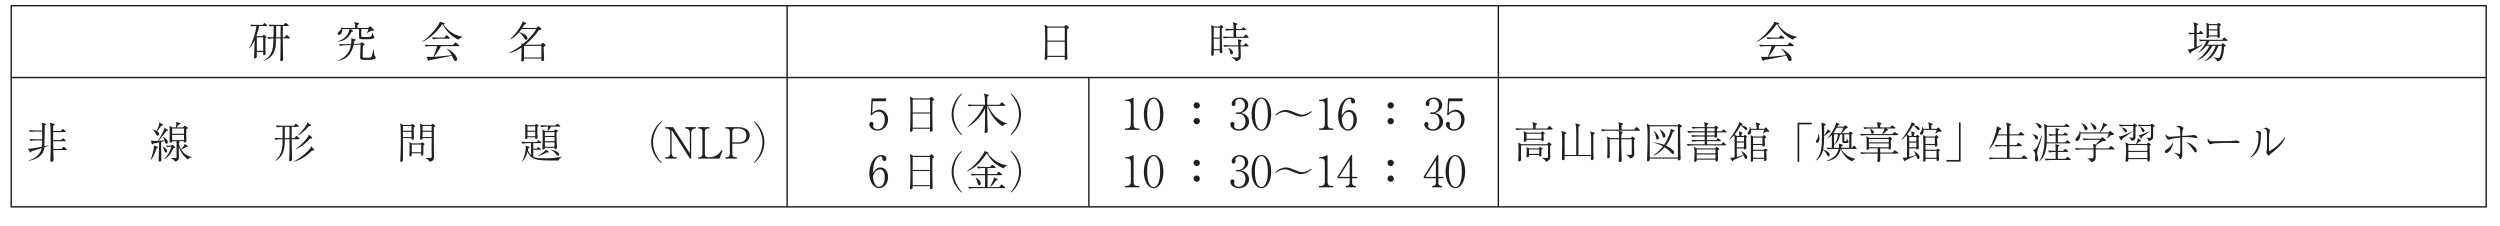 <?xml version="1.0"?><!--Antenna House PDF Viewer SDK V3.3 MR13 (3,3,2014,0515) for Windows Copyright (c) 1999-2014 Antenna House, Inc.--><svg xml:space="preserve" version="1.1" fill="black" fill-rule="evenodd" font-style="normal" font-weight="normal" font-stretch="normal" width="493.2pt" height="44.65pt" viewBox="0 0 493.2 44.65" xmlns="http://www.w3.org/2000/svg" xmlns:xlink="http://www.w3.org/1999/xlink"><defs><clipPath id="c0"><rect x="0" y="0" width="493.2" height="44.65" fill="none" clip-rule="evenodd"/></clipPath><clipPath id="c1"><rect x="-1" y="-1" width="597" height="844" fill="none" clip-rule="evenodd"/></clipPath><clipPath id="c2"><rect x="0" y="0" width="595" height="842" fill="none" clip-rule="evenodd"/></clipPath><clipPath id="c3"><rect x="0" y="0" width="595" height="842" fill="none" clip-rule="evenodd"/></clipPath></defs><g clip-path="url(#c0)"><g><view viewBox="0 0 493.2 44.65" id="p1"/></g><g transform="translate(-51.15,-274.6)" clip-path="url(#c1)"><g clip-path="url(#c2)"><g transform="matrix(1,0,0,-1,0,842)" clip-path="url(#c3)"><g stroke-linecap="round" stroke-linejoin="round" stroke-width="0.094" stroke-miterlimit="10"><rect x="-0.141" y="-39.685" width="0.283" height="39.685" fill="#231F20" fill-rule="nonzero" transform="translate(206.432,566.275)"/><rect x="-0.141" y="-25.512" width="0.283" height="25.512" fill="#231F20" fill-rule="nonzero" transform="translate(265.96,552.102)"/><rect x="-0.141" y="-39.685" width="0.283" height="39.685" fill="#231F20" fill-rule="nonzero" transform="translate(346.747,566.275)"/><rect x="0" y="-0.141" width="488.268" height="0.283" fill="#231F20" fill-rule="nonzero" transform="translate(53.361,552.102)"/><path d="M0,0h488.268v-39.685h-488.268v39.685z" stroke="#231F20" fill="none" transform="translate(53.361,566.275)" stroke-linecap="butt" stroke-linejoin="miter" stroke-width="0.283" fill-opacity="0"/></g><g stroke-linecap="round" stroke-linejoin="round" stroke-width="0.094" stroke-miterlimit="10" stroke-opacity="0"><path d="M8.198,-3.964c0,-.053 -.034,-.079 -.094,-.14l-.366,-.342c-.051,-.052 -.102,-.096 -.153,-.096c-.051,0 -.102,.07 -.136,.113l-.255,.347h-.391v-2.231h1.066c.042,0 .125,0 .125,-.094c0,-.059 -.051,-.101 -.094,-.135l-.366,-.287c-.077,-.059 -.119,-.093 -.17,-.093c-.043,0 -.06,.017 -.136,.099l-.247,.292h-1.539c-.435,0 -.984,-.017 -1.435,-.051l.208,.352c.247,-.05 .528,-.075 .792,-.083v.042c0,.727 0,1.446 -.054,2.19c-.504,0 -.897,-.037 -1.196,-.072l.199,.384c.355,-.068 .85,-.094 .998,-.094c0,1.543 -.017,3.386 -1.931,4.359l.033,.077c.938,-.341 2.337,-1.117 2.388,-3.538c0,-.144 0,-.771 0,-.898h.925v.562c0,1.583 0,1.932 -.022,2.929c0,.128 -.043,.698 -.043,.8c0,.128 .055,.196 .18,.196c.047,0 .406,-.085 .406,-.476c0,-.179 -.043,-.961 -.043,-1.123c-.017,-.608 -.043,-1.837 -.043,-2.888h1.268c.043,0 .127,-.009 .127,-.099zm-1.83,-.118h-.871c0,-.327 0,-1.68 0,-1.947v-.284h.871v1.136v1.095zm-2.612,-2.326c0,-.059 -.042,-.093 -.091,-.135l-.322,-.261c-.033,-.026 -.117,-.093 -.166,-.093c-.032,0 -.065,.016 -.121,.105l-.169,.26h-1.088c-.162,0 -.769,0 -1.407,-.051l.196,.352c.161,-.023 .465,-.068 1.032,-.083c-.144,1.168 -.77,3.29 -1.448,4.373l.06,.043c.349,-.381 .672,-.881 1.02,-1.627c-.043,1.781 -.051,1.976 -.068,2.36c-.009,.153 -.051,.878 -.051,1.039c0,.068 0,.204 .176,.204c.135,0 .337,-.17 .361,-.247c.017,-.051 .017,-.91 .017,-1.029h1.252c0,.068 0,.425 0,.51c0,.085 .078,.136 .165,.136c.016,0 .314,-.026 .314,-.332c0,-.043 -.035,-1.253 -.043,-1.43c0,-.424 0,-1.179 0,-1.642c.185,-.117 .208,-.127 .208,-.208c0,-.069 -.065,-.111 -.082,-.128l-.309,-.223c-.065,-.043 -.098,-.06 -.13,-.06c-.057,0 -.114,.083 -.13,.109l-.114,.167h-1.054l-.153,-.109c.224,-.616 .43,-1.265 .525,-1.905h1.494c.05,0 .126,-.017 .126,-.094zm-.817,4.993h-1.252v-2.667h1.252v2.667z" fill="#231F20" fill-rule="nonzero" transform="matrix(1,0,0,-1,100.132,555.957)"/></g><g transform="matrix(1,0,0,-1,100.132,555.957)" stroke-linecap="round" stroke-linejoin="round" stroke-width="0.094" stroke-miterlimit="10" stroke-opacity="0"><path d="M24.884,-4.145c0,-.069 -.026,-.095 -.12,-.181c-.086,-.077 -.111,-.121 -.231,-.681h-.051c-.06,.379 -.163,.612 -.224,.698c-.128,.173 -.369,.173 -1.133,.173c-.83,0 -.838,0 -.838,-.29v-1.288h1.413c-.052,.216 -.189,.552 -.292,.768l.035,.026c.172,-.094 .275,-.155 .772,-.457h.283c.206,0 .292,-.026 .292,-.121c0,-.069 -.077,-.139 -.077,-.147l-.472,-.471c-.111,-.113 -.12,-.122 -.172,-.122c-.034,0 -.12,.068 -.18,.111l-.24,.196h-2.124c0,-.374 0,-.417 0,-.57c.299,-.179 .327,-.204 .327,-.281c0,-.085 -.053,-.111 -.14,-.128l-.832,-.162c.181,.383 .21,.502 .21,1.14h-2.569c-.017,-.094 -.017,-.119 -.043,-.221h-.06c-.034,.425 -.247,.694 -.434,.859c-.298,.259 -.366,.312 -.366,.459c0,.095 .06,.268 .264,.268c.341,0 .699,-.406 .665,-1.147h1.4c-.069,.741 -.659,1.977 -2.286,2.407v.048c1.024,0 2.065,-.543 2.699,-1.873c.212,-.058 .313,-.083 .313,-.184c0,-.069 -.056,-.112 -.121,-.147l-.451,-.25h1.75v.035c0,.879 0,.888 0,1.5c0,.429 .07,.479 .939,.479c.258,0 1.202,0 1.399,-.025c.497,-.065 .695,-.296 .695,-.419zm.272,4.012c0,-.052 0,-.06 -.153,-.207c-.077,-.07 -.111,-.139 -.145,-.269c-.017,-.077 -.094,-.978 -.111,-1.16h-.06c-.06,.312 -.189,1.013 -.283,1.255c-.069,.19 -.12,.321 -.232,.381c-.128,.078 -.772,.078 -.952,.078c-.661,0 -.661,-.026 -.661,-.492c0,-.466 .035,-1.355 .06,-1.863c.214,-.113 .326,-.165 .326,-.252c0,-.048 -.043,-.082 -.095,-.122l-.362,-.269c-.078,-.057 -.087,-.057 -.104,-.057c-.034,0 -.102,.076 -.119,.093l-.17,.177l-1.276,.051c.035,-.146 .052,-.268 .086,-.552c.216,-.097 .293,-.146 .293,-.227c0,-.074 -.084,-.116 -.143,-.132l-.767,-.19c.022,.13 .039,.195 .039,.455c0,.216 0,.426 -.031,.67l-1.003,.043c-.189,0 -.782,0 -1.42,0l.221,.346c.306,-.078 .783,-.13 1.09,-.147l1.081,-.052c-.068,.446 -.196,.865 -.417,1.267c-.435,.797 -1.167,1.43 -2.248,1.85v.06c2.556,-.411 3.022,-2.517 3.175,-3.202l1.377,-.061c0,.364 -.083,2.104 -.083,2.503c0,.507 .206,.539 1.09,.539c.498,0 1.226,0 1.646,-.147c.069,-.032 .351,-.146 .351,-.367z" fill="#231F20" fill-rule="nonzero"/></g><g transform="matrix(1,0,0,-1,100.132,555.957)" stroke-linecap="round" stroke-linejoin="round" stroke-width="0.094" stroke-miterlimit="10" stroke-opacity="0"><path d="M42.234,-4.121v-.068c-1.918,-.349 -3.214,-1.582 -3.717,-2.449c.137,-.017 .213,-.034 .213,-.136c0,-.094 -.085,-.136 -.145,-.153l-.793,-.238c-.034,.153 -.06,.28 -.29,.628c-.921,1.375 -2.097,2.598 -3.214,3.294l.026,.068c1.108,-.441 2.754,-1.706 3.905,-3.429c.068,0 .086,-.009 .145,-.009c.622,1.308 1.944,2.522 3.095,2.989c.222,-.27 .537,-.405 .776,-.497zm-2.464,.212c0,-.05 -.043,-.092 -.077,-.126l-.401,-.36c-.034,-.025 -.111,-.083 -.153,-.083c-.034,0 -.051,.009 -.137,.099l-.35,.352h-.989c-.162,0 -.776,0 -1.415,-.051l.196,.361c.324,-.059 .801,-.093 1.1,-.093h2.098c.06,0 .128,-.018 .128,-.099zm1.858,1.469c0,-.06 -.051,-.103 -.085,-.128l-.503,-.412c-.043,-.026 -.111,-.086 -.162,-.086c-.026,0 -.034,.009 -.128,.101l-.401,.406h-4.135c-.443,0 -.972,-.026 -1.415,-.068l.205,.364c.401,-.078 .92,-.078 1.091,-.078h1.168c-.213,.719 -.46,1.43 -.75,2.123c-.179,0 -.512,0 -.742,0c-.222,0 -.367,0 -.631,-.035l.333,.738c.034,.081 .068,.113 .111,.113c.051,0 .077,-.025 .171,-.189c.92,-.132 1.356,-.222 4.416,-.855c.145,.271 .222,.452 .341,.747c.051,.123 .136,.296 .367,.296c.205,0 .324,-.173 .324,-.346c0,-.137 -.119,-1.145 -2.004,-2.102l-.051,.051c.409,.332 .716,.769 .963,1.24c-2.396,.263 -2.532,.28 -3.479,.333c.426,-.528 .81,-1.092 1.159,-1.681c.094,-.164 .137,-.251 .222,-.433h3.487c.043,0 .128,0 .128,-.099z" fill="#231F20" fill-rule="nonzero"/></g><g transform="matrix(1,0,0,-1,100.132,555.957)" stroke-linecap="round" stroke-linejoin="round" stroke-width="0.094" stroke-miterlimit="10" stroke-opacity="0"><path d="M58.653,-2.521c0,-.077 -.05,-.119 -.126,-.179l-.301,-.247c-.034,-.026 -.084,-.068 -.117,-.068c-.031,0 -.071,.042 -.095,.067l-.317,.335h-3.082c1.442,-1.116 2.279,-2.289 2.694,-2.868c.466,-.117 .518,-.134 .518,-.243c0,-.061 -.034,-.096 -.076,-.139l-.354,-.305c-.05,-.043 -.1,-.087 -.134,-.087c-.035,0 -.095,.043 -.122,.068l-.295,.255h-2.797c.295,-.425 .362,-.527 .463,-.689c.185,-.06 .328,-.102 .328,-.196c0,-.06 -.059,-.102 -.101,-.119l-.607,-.306c-.009,.094 -.017,.212 -.169,.508c-.475,.949 -1.236,2.049 -2.304,3.032l.068,.059c.935,-.587 1.352,-1.032 1.684,-1.417c.361,.252 .747,.671 .992,1.073c.21,.344 .235,.386 .395,.386c.207,0 .286,-.16 .286,-.286c0,-.713 -1.249,-1.106 -1.629,-1.224c.269,-.344 .387,-.495 .454,-.604h2.903c-.259,.554 -.975,1.367 -1.069,1.476c-.656,.737 -1.06,1.073 -1.552,1.475l-.345,-.168c.031,.111 .053,.188 .063,.41c-.812,.615 -1.623,1.074 -2.444,1.498l.043,.069c.501,-.138 1.324,-.397 2.402,-1.113c0,.302 0,1.536 -.037,2.281c0,.043 -.018,.252 -.018,.304c0,.043 0,.187 .13,.187c.089,0 .325,-.068 .389,-.17c.042,-.068 .025,-.332 .025,-.425h3.429c0,.051 0,.255 0,.298c0,.068 0,.213 .182,.213c.055,0 .355,-.034 .355,-.281c0,-.034 -.017,-.196 -.017,-.23c-.026,-.58 -.085,-2.141 -.085,-2.297c.247,-.122 .391,-.202 .391,-.333zm-.827,2.413h-3.429v-2.286h3.429v2.286z" fill="#231F20" fill-rule="nonzero"/></g><g stroke-linecap="round" stroke-linejoin="round" stroke-width="0.094" stroke-miterlimit="10" stroke-opacity="0"><path d="M6.691,-5.987c0,-.053 -.026,-.105 -.102,-.166l-.321,-.288c-.077,-.06 -.102,-.078 -.136,-.078c-.066,0 -.142,.077 -.158,.094l-.242,.221h-3.16l-.7,-.391c.109,.356 .143,.534 .143,2.78c0,.587 0,2.721 -.06,3.453c-.01,.078 -.049,.441 -.049,.528c0,.102 .042,.221 .207,.221c.192,0 .297,-.179 .313,-.221c.024,-.068 .024,-.153 .024,-.383h3.429c0,.043 -.017,.349 -.017,.374c0,.068 0,.213 .191,.213c.099,0 .35,-.051 .35,-.357c0,-.087 -.034,-.487 -.034,-.583c-.034,-1.128 -.06,-4.111 -.026,-5.121c.179,-.11 .349,-.202 .349,-.294zm-.813,2.558h-3.429v-2.558h3.429v2.558zm0,2.993h-3.429v-2.776h3.429v2.776z" fill="#231F20" fill-rule="nonzero" transform="matrix(1,0,0,-1,255.329,555.957)"/></g><g stroke-linecap="round" stroke-linejoin="round" stroke-width="0.094" stroke-miterlimit="10" stroke-opacity="0"><path d="M3.152,-6.068c0,-.052 -.043,-.104 -.079,-.139l-.192,-.19c-.061,-.061 -.122,-.113 -.175,-.113c-.04,0 -.08,.043 -.136,.094l-.215,.213h-1.017l-.61,-.306c.071,.589 .088,.749 .088,1.961c0,1.153 0,2.294 -.054,3.442c0,.153 0,.417 0,.468c0,.077 .018,.204 .17,.204c.057,0 .32,-.06 .32,-.264c0,-.119 0,-.689 0,-.825h1.197c0,.502 0,.57 .199,.57c.059,0 .141,-.026 .2,-.077c.091,-.085 .091,-.17 .091,-.247c0,-.094 -.037,-.584 -.037,-.687c-.048,-.944 -.072,-2.149 -.072,-3.089c0,-.376 0,-.617 0,-.783c.123,-.062 .322,-.17 .322,-.232zm-.703,2.041h-1.197v-1.959h1.197v1.959zm0,2.286h-1.197v-2.068h1.197v2.068zm5.693,-2.329c0,-.034 -.017,-.068 -.077,-.128l-.357,-.35c-.034,-.034 -.094,-.085 -.145,-.085c-.034,0 -.068,.026 -.128,.102l-.272,.342h-1.503c0,-.376 0,-.862 0,-1.306h1.86c.052,0 .128,-.009 .128,-.099c0,-.048 -.043,-.079 -.085,-.118l-.332,-.276c-.043,-.039 -.102,-.078 -.162,-.078c-.043,0 -.102,.06 -.128,.09l-.23,.264h-1.053c0,-.429 0,-.64 0,-.753c.07,-.051 .078,-.068 .191,-.145c.061,-.043 .061,-.085 .061,-.102c0,-.085 -.051,-.102 -.128,-.128l-.759,-.23c.12,.414 .145,.588 .145,1.357h-.248c-.47,0 -.949,-.021 -1.418,-.05l.196,.37c.35,-.068 .838,-.102 1.103,-.102h.367v1.306h-.718c-.479,0 -.949,-.026 -1.428,-.06l.205,.377c.35,-.066 .829,-.099 1.103,-.099h3.68c.034,0 .128,0 .128,-.098zm-.009,1.685c0,-.06 -.043,-.094 -.077,-.128l-.357,-.325c-.034,-.035 -.094,-.086 -.145,-.086c-.06,0 -.102,.059 -.136,.101l-.221,.32h-.667c0,-.506 0,-.565 .009,-.666c.065,-.05 .249,-.185 .249,-.27c0,-.05 -.035,-.067 -.122,-.093l-.659,-.16c.06,.211 .06,.312 .087,1.188h-1.541c-.479,0 -.949,-.026 -1.419,-.067l.196,.376c.351,-.066 .83,-.091 1.103,-.091h1.661c.054,.671 .054,1.17 .054,1.459c0,.128 0,.578 -.046,.638c-.073,.094 -.366,.102 -.47,.102c-.081,0 -.446,-.017 -.848,-.06v.068c.69,.332 .768,.553 .821,.723c.111,-.026 .383,-.085 .673,-.281c.281,-.187 .306,-.366 .306,-.655c0,-.604 0,-1.424 -.054,-1.995h1.472c.061,0 .13,-.018 .13,-.099zm-3.074,1.338c0,-.342 -.462,-.803 -.906,-.982l-.026,.057c.051,.06 .12,.111 .23,.419c.018,.06 .069,.213 .094,.359c.068,.359 .094,.47 .308,.47c.103,0 .299,-.068 .299,-.323z" fill="#231F20" fill-rule="nonzero" transform="matrix(1,0,0,-1,289.344,555.957)"/></g><g stroke-linecap="round" stroke-linejoin="round" stroke-width="0.094" stroke-miterlimit="10" stroke-opacity="0"><path d="M8.218,-4.121v-.068c-1.918,-.349 -3.214,-1.582 -3.717,-2.449c.137,-.017 .213,-.034 .213,-.136c0,-.094 -.085,-.136 -.145,-.153l-.793,-.238c-.034,.153 -.06,.28 -.29,.628c-.921,1.375 -2.097,2.598 -3.214,3.294l.026,.068c1.108,-.441 2.754,-1.706 3.905,-3.429c.068,0 .086,-.009 .145,-.009c.622,1.308 1.944,2.522 3.095,2.989c.222,-.27 .537,-.405 .776,-.497zm-2.464,.212c0,-.05 -.043,-.092 -.077,-.126l-.401,-.36c-.034,-.025 -.111,-.083 -.153,-.083c-.034,0 -.051,.009 -.137,.099l-.35,.352h-.989c-.162,0 -.776,0 -1.415,-.051l.196,.361c.324,-.059 .801,-.093 1.1,-.093h2.098c.06,0 .128,-.018 .128,-.099zm1.858,1.469c0,-.06 -.051,-.103 -.085,-.128l-.503,-.412c-.043,-.026 -.111,-.086 -.162,-.086c-.026,0 -.034,.009 -.128,.101l-.401,.406h-4.135c-.443,0 -.972,-.026 -1.415,-.068l.205,.364c.401,-.078 .92,-.078 1.091,-.078h1.168c-.213,.719 -.46,1.43 -.75,2.123c-.179,0 -.512,0 -.742,0c-.222,0 -.367,0 -.631,-.035l.333,.738c.034,.081 .068,.113 .111,.113c.051,0 .077,-.025 .171,-.189c.92,-.132 1.356,-.222 4.416,-.855c.145,.271 .222,.452 .341,.747c.051,.123 .136,.296 .367,.296c.205,0 .324,-.173 .324,-.346c0,-.137 -.119,-1.145 -2.004,-2.102l-.051,.051c.409,.332 .716,.769 .963,1.24c-2.396,.263 -2.532,.28 -3.479,.333c.426,-.528 .81,-1.092 1.159,-1.681c.094,-.164 .137,-.251 .222,-.433h3.487c.043,0 .128,0 .128,-.099z" fill="#231F20" fill-rule="nonzero" transform="matrix(1,0,0,-1,397.414,555.957)"/></g><g stroke-linecap="round" stroke-linejoin="round" stroke-width="0.094" stroke-miterlimit="10" stroke-opacity="0"><path d="M6.845,-6.568c0,-.035 -.025,-.052 -.082,-.095l-.301,-.226c-.065,-.052 -.073,-.052 -.099,-.052c-.034,0 -.043,0 -.091,.068l-.139,.179h-1.618l-.576,-.289c.088,.362 .088,.952 .088,1.333c0,.327 0,.753 0,.988c0,.166 -.054,.427 -.054,.593c0,.048 0,.159 .184,.159c.157,0 .288,-.088 .306,-.151c0,-.031 0,-.048 0,-.183h1.687c0,.183 0,.287 .162,.287c.041,0 .138,-.016 .21,-.071c.089,-.056 .097,-.119 .097,-.199c0,-.071 -.008,-.36 -.025,-.696c-.009,-.188 -.009,-1.187 -.009,-1.397c.181,-.11 .259,-.169 .259,-.245zm-.695,.907h-1.687v-.816h1.687v.816zm0,1.197h-1.687v-.98h1.687v.98zm1.998,.989c0,-.057 -.042,-.09 -.084,-.122l-.436,-.36c-.043,-.033 -.101,-.09 -.151,-.09c-.049,0 -.082,.048 -.124,.104l-.265,.35h-3.181c-.463,0 -.935,-.024 -1.4,-.064l.194,.372c.346,-.065 .827,-.09 1.088,-.09h.194c-.354,.834 -.86,1.61 -1.551,2.208l.051,.052c.59,-.28 1.061,-.755 1.466,-1.281h.645c-.432,.899 -1.296,2.048 -2.423,2.756l.026,.069c1.062,-.432 1.954,-1.063 2.974,-2.825h.654c-.6,1.577 -1.39,2.388 -2.145,2.957l.051,.049c.607,-.232 1.026,-.526 1.463,-1.025c.325,-.371 .761,-.991 1.172,-1.981h.657c-.049,.836 -.065,1.071 -.19,1.576c-.181,.714 -.288,.819 -.51,.819c-.17,0 -.452,-.045 -.851,-.118v.073c.551,.39 .568,.507 .603,.698c.162,0 .61,0 .899,-.524c.133,-.232 .43,-.928 .497,-2.354c.199,-.078 .315,-.122 .315,-.234c0,-.06 -.016,-.085 -.082,-.127l-.389,-.254c-.05,-.034 -.108,-.068 -.141,-.068c-.033,0 -.075,.057 -.099,.099l-.133,.196h-2.833c.269,-.377 .386,-.606 .462,-.762h3.456c.051,0 .127,-.018 .127,-.099zm-4.799,-1.361c0,-.025 -.009,-.058 -.076,-.125l-.312,-.298c-.051,-.05 -.094,-.092 -.161,-.092c-.026,0 -.059,.016 -.118,.105l-.202,.292h-.413c0,-.214 0,-1.261 0,-1.492c.101,-.045 .295,-.125 .295,-.232c0,-.085 -.06,-.102 -.138,-.128l-.826,-.256c.034,.093 .111,.304 .136,.522c.043,.396 .043,1.298 .043,1.585c-.51,0 -.893,-.026 -1.182,-.051l.204,.363c.391,-.094 .893,-.094 .978,-.094c0,.935 0,1.827 0,2.749c-.776,.298 -.986,.298 -1.284,.298l.357,.668c.026,.053 .077,.148 .136,.148c.102,0 .145,-.206 .162,-.317c.154,-.086 1.277,-.754 1.406,-.832c.63,-.378 .766,-.514 .868,-.617l-.034,-.057c-.143,.078 -.362,.2 -1.121,.53c0,-.448 0,-1.707 0,-2.033v-.537h1.155c.034,0 .127,0 .127,-.099z" fill="#231F20" fill-rule="nonzero" transform="matrix(1,0,0,-1,482.453,555.957)"/></g><g stroke-linecap="round" stroke-linejoin="round" stroke-width="0.094" stroke-miterlimit="10" stroke-opacity="0"><path d="M8.147,-1.787c0,-.048 -.06,-.113 -.102,-.145l-.357,-.314c-.026,-.016 -.119,-.081 -.162,-.081c-.043,0 -.102,.062 -.136,.094l-.272,.328h-1.65c0,-.196 -.026,-1.273 -.026,-1.524h2.347c.06,0 .128,-.009 .128,-.088c0,-.043 -.017,-.085 -.128,-.179l-.23,-.203c-.026,-.026 -.094,-.085 -.145,-.085c-.043,0 -.051,.016 -.196,.123l-.298,.213h-1.48v-1.578h2.382c.059,0 .135,-.015 .135,-.082c0,-.05 -.034,-.075 -.085,-.125l-.34,-.308c-.051,-.042 -.111,-.1 -.17,-.1c-.034,0 -.051,.008 -.136,.094l-.281,.304h-1.505v-.46v-.567c.075,-.043 .298,-.162 .298,-.298c0,-.068 -.052,-.077 -.122,-.094l-.841,-.204c.035,.127 .096,.406 .105,.449c.07,.365 .07,3.11 .07,3.678c0,.712 0,1.936 -.035,2.608c-.009,.221 -.035,.519 -.035,.68c0,.111 .026,.298 .215,.298c.079,0 .21,-.043 .289,-.102c.053,-.034 .14,-.094 .14,-.323c0,-.06 -.026,-.561 -.026,-.655c-.009,-.179 -.026,-1.054 -.026,-1.255h2.543c.06,0 .128,-.018 .128,-.099zm-3.535,-.84c-.114,.025 -.167,.042 -.228,.05c-.096,.017 -.577,.117 -.683,.134c.079,-2.914 .088,-3.227 .079,-4.112c.149,-.026 .253,-.102 .253,-.213c0,-.068 -.042,-.094 -.083,-.102l-.778,-.213c.058,.23 .079,.349 .094,.527v1.003h-1.189c-.16,0 -.776,0 -1.413,-.051l.204,.341c.323,-.046 .791,-.072 1.097,-.072h1.301c0,.213 0,1.286 0,1.524h-1.081c-.161,0 -.777,0 -1.402,-.06l.196,.369c.323,-.06 .791,-.091 1.097,-.091h1.191c0,.685 -.034,1.055 -.06,1.245c-1.956,.396 -2.168,.388 -2.738,.388l.408,.652c.034,.05 .094,.11 .153,.11c.077,0 .128,-.105 .136,-.245c.672,-.2 1.335,-.401 1.998,-.609c-.043,.229 -.111,.56 -.408,.976c-.519,.721 -1.284,1.222 -2.151,1.425l.026,.085c1.54,-.287 2.919,-.998 3.08,-2.664c.605,-.212 .749,-.288 .894,-.355l.009,-.043z" fill="#231F20" fill-rule="nonzero" transform="matrix(1,0,0,-1,56.195,536.115)"/></g><g transform="matrix(1,0,0,-1,56.195,536.115)" stroke-linecap="round" stroke-linejoin="round" stroke-width="0.094" stroke-miterlimit="10" stroke-opacity="0"><path d="M32.816,-.246v-.035c-.666,-.172 -1.163,-.412 -1.627,-.858c-.27,-.258 -.413,-.49 -.48,-.61c.319,-.163 .645,-.335 .964,-.516c.192,.018 .327,.009 .327,-.103c0,-.068 -.017,-.111 -.083,-.153l-.527,-.365c-.126,.428 -.579,.949 -.722,1.069c-.324,-.6 -.443,-1.182 -.443,-1.242c.08,-.052 .168,-.129 .168,-.216c0,-.043 -.059,-.094 -.15,-.121l-.142,-.034h1.15c-.034,.181 .009,.259 .165,.259c.173,0 .321,-.105 .321,-.395c0,-.082 -.034,-.908 -.043,-1.087c0,-.026 0,-1.022 0,-1.106c.176,-.103 .281,-.163 .281,-.266c0,-.06 -.033,-.112 -.083,-.147l-.342,-.259c-.033,-.026 -.075,-.052 -.125,-.052c-.051,0 -.111,.043 -.145,.077l-.237,.255h-1.239c.06,-.077 .344,-.468 .404,-.553c.189,-.017 .344,-.034 .344,-.179c0,-.06 -.034,-.111 -.111,-.136l-.757,-.213c.035,.102 .052,.255 .052,.383c0,.153 -.026,.459 -.086,.697h-.679l-.575,-.306c.025,.145 .033,.351 .033,.478c0,.195 0,1.144 0,1.374c0,.179 -.009,1.039 -.009,1.279c0,.077 .008,.172 .202,.172c.297,0 .297,-.18 .297,-.276h.861c.009,.069 .009,.104 .009,.414v2.743c0,.163 -.103,.163 -.368,.163c-.077,0 -.634,0 -.799,-.009l-.018,.033c.694,.28 .77,.461 .873,.683c.252,-.042 .417,-.149 .529,-.24c.095,-.065 .252,-.198 .252,-.545c0,-.026 -.033,-1.459 -.033,-1.734c0,-.145 0,-.309 0,-.457c.34,1.116 .905,1.848 1.776,2.572c.094,-.155 .221,-.359 .816,-.441zm-1.558,-4.652h-2.34v-1.034h2.34v1.034zm0,1.252h-2.34v-1.034h2.34v1.034zm-1.773,1.384c0,-.043 -.017,-.077 -.06,-.111l-.387,-.323c-.026,-.017 -.06,-.051 -.103,-.051c-.033,0 -.066,.024 -.092,.063l-.091,.127h-.398c-.124,0 -.439,0 -.588,-.017l.082,.277c.133,-.026 .322,-.043 .455,-.043h.457c-.207,.833 -.761,1.855 -1.432,2.407l.009,.06c.715,-.34 1.248,-.918 1.856,-2.201c.121,-.009 .293,-.034 .293,-.189zm-1.553,.781c0,-.361 -.406,-.619 -.877,-.895l-.016,.037c.182,.258 .298,.626 .314,.686c.108,.369 .14,.472 .331,.472c.166,0 .248,-.155 .248,-.3zm-.81,-5.178c0,-.06 -.034,-.094 -.086,-.119l-.731,-.366c.019,.06 .055,.153 .055,.213c0,.392 -.407,1.296 -.491,1.492c-.434,-.25 -.685,-.283 -.807,-.3l-.017,.033c.321,.23 .408,.382 .573,.688c.2,.382 .278,.501 .443,.501c.183,0 .298,-.185 .298,-.362c0,-.234 -.197,-.368 -.395,-.502c.25,-.315 .389,-.503 .803,-1.083c.293,-.077 .354,-.111 .354,-.196zm.967,1.094c0,-.043 -.009,-.085 -.074,-.128l-.637,-.401c.085,.331 -.752,1.848 -1.282,2.602c-.458,.017 -.969,.034 -1.357,-.081l.145,.67c.017,.078 .085,.105 .119,.105c.08,0 .116,-.043 .195,-.181c.276,-.026 .622,-.086 1.162,-.207c0,.25 -.054,1.439 -.054,1.71c0,.272 -.054,1.587 -.054,1.89c0,.059 0,.185 .196,.185c.143,0 .348,-.082 .348,-.395c0,-.085 -.054,-1.699 -.054,-2.005c0,-.23 0,-.639 0,-1.481l.712,-.201c.107,.381 .157,.563 .364,.563c.14,0 .247,-.163 .247,-.344c0,-.494 -.736,-.902 -.918,-1.006l-.033,.043c.066,.092 .173,.25 .306,.642c-.207,0 -1.026,.071 -1.177,.082c.059,-.068 1.054,-1.234 1.501,-1.91c.261,-.034 .345,-.06 .345,-.152zm-2.001,3.337c0,-.051 -.035,-.085 -.096,-.11l-.7,-.263c.017,.076 .034,.194 .034,.27c0,.459 -.332,1.778 -.655,2.544l.069,.025c.475,-.595 .674,-1.02 1.097,-2.244c.147,-.068 .251,-.111 .251,-.221z" fill="#231F20" fill-rule="nonzero"/></g><g transform="matrix(1,0,0,-1,56.195,536.115)" stroke-linecap="round" stroke-linejoin="round" stroke-width="0.094" stroke-miterlimit="10" stroke-opacity="0"><path d="M54.069,-3.901c0,-.06 -.034,-.087 -.085,-.139l-.357,-.321c-.077,-.07 -.128,-.113 -.17,-.113c-.051,0 -.085,.043 -.145,.111l-.264,.335h-.548v-2.231h1.27c.06,0 .128,-.009 .128,-.091c0,-.06 -.043,-.086 -.085,-.129l-.349,-.32c-.094,-.086 -.102,-.086 -.145,-.086c-.06,0 -.094,.043 -.136,.102l-.238,.306h-2.161c-.463,0 -.94,-.026 -1.407,-.06l.204,.38c.323,-.06 .782,-.103 1.123,-.103v2.231h-.179c-.476,0 -.944,-.026 -1.42,-.06l.204,.38c.349,-.068 .825,-.102 1.097,-.102h.298c0,2.092 -.264,3.138 -1.42,4.184l.051,.068c1.579,-.918 1.805,-2.305 1.805,-4.252h.925c0,.128 0,1.922 0,2.041c0,.187 0,.859 -.042,1.624c0,.077 -.026,.493 -.026,.51c0,.085 .021,.153 .148,.153c.192,0 .409,-.068 .409,-.289c0,-.204 0,-1.216 0,-1.446c-.054,-.723 -.054,-1.871 -.054,-2.594h1.431c.06,0 .137,-.009 .137,-.091zm-2.004,-.127h-.925v-2.231h.925v2.231zm4.249,-2.517c0,-.051 -.026,-.085 -.068,-.119l-.663,-.493c-.043,.224 -.077,.422 -.442,.937c-.298,.413 -.884,1.135 -1.395,1.557l.051,.077c.842,-.44 1.684,-1.336 2.092,-1.827c.255,0 .425,0 .425,-.132zm.23,2.475c0,-.052 -.017,-.094 -.068,-.138l-.612,-.558c-.017,.197 -.034,.351 -.544,.968c-.587,.711 -1.259,1.354 -2.015,1.884l.043,.06c1.369,-.598 2.322,-1.563 2.764,-2.101c.255,.019 .434,.027 .434,-.115zm.417,2.361c0,-.06 -.034,-.094 -.068,-.128l-.553,-.604c-.06,.281 -.247,.553 -.774,1.071c-.697,.689 -1.726,1.471 -2.585,1.896l.026,.077c1.675,-.519 2.551,-1.242 3.538,-2.22c.068,.009 .128,.017 .204,.017c.102,0 .213,-.017 .213,-.111z" fill="#231F20" fill-rule="nonzero"/></g><g transform="matrix(1,0,0,-1,56.195,536.115)" stroke-linecap="round" stroke-linejoin="round" stroke-width="0.094" stroke-miterlimit="10" stroke-opacity="0"><path d="M80.837,-6.422c0,-.044 -.025,-.061 -.066,-.097l-.342,-.271c-.033,-.026 -.092,-.071 -.134,-.071c-.042,0 -.076,.031 -.11,.071l-.126,.15h-1.697l-.559,-.281c.026,.126 .077,.554 .077,.89c0,.57 -.051,1.518 -.051,2.112c0,.193 .117,.193 .168,.193c.26,0 .302,-.227 .319,-.303h1.796c-.026,.463 0,2.742 0,3.265c0,.527 -.008,.536 -.05,.587c-.076,.068 -.109,.068 -.47,.068c-.265,0 -.521,-.017 -.733,-.026v.043c.618,.289 .707,.383 .83,.757c.884,-.281 .884,-.468 .884,-1.369c0,-.145 -.009,-.691 -.026,-1.359c0,-.401 0,-.958 0,-1.503c0,-.48 0,-2.392 0,-2.616c.094,-.054 .289,-.179 .289,-.242zm-.725,.925h-1.796v-.925h1.796v.925zm0,1.252h-1.796v-1.034h1.796v1.034zm-3.282,-2.177c0,-.044 -.017,-.071 -.06,-.105l-.372,-.255c-.067,-.053 -.076,-.053 -.102,-.053c-.049,0 -.065,.026 -.106,.068l-.098,.128h-1.581l-.647,-.298c.057,.222 .066,.247 .076,.315c.076,.393 .076,1.544 .076,1.997c0,.179 .026,.427 0,2.654c-.06,2.357 -.109,2.383 -.109,2.4c0,.077 0,.221 .181,.221c.099,0 .24,-.068 .314,-.17c.049,-.077 .049,-.17 .049,-.23c0,-.102 0,-.605 0,-.717v-1.971c0,-.444 0,-1.152 0,-1.589h1.687c0,.27 -.013,.328 .15,.328c.328,0 .328,-.278 .328,-.401c0,-.214 -.043,-1.207 -.043,-1.439c0,-.275 0,-.453 .017,-.632c.171,-.122 .239,-.171 .239,-.252zm-.691,.925h-1.687v-.925h1.687v.925zm0,1.252h-1.687v-1.034h1.687v1.034zm2.57,1.378c0,-.035 -.024,-.052 -.072,-.086l-.296,-.216c-.056,-.043 -.08,-.06 -.112,-.06c-.033,0 -.049,.026 -.107,.093l-.132,.143h-1.761l-.531,-.253c.06,.232 .06,.766 .06,1.139c0,.102 0,.804 -.026,1.307c0,.026 -.017,.2 -.017,.208c0,.085 .017,.17 .169,.17c.242,0 .31,-.298 .31,-.315c0,-.043 0,-.247 0,-.298h1.855c-.017,.085 -.017,.204 -.017,.298c0,.145 .105,.179 .162,.179c.071,0 .287,-.017 .287,-.468c0,-.539 -.008,-1.056 0,-1.581c.115,-.087 .23,-.173 .23,-.26zm-.665,1.615h-1.85v-1.524h1.85v1.524z" fill="#231F20" fill-rule="nonzero"/></g><g transform="matrix(1,0,0,-1,56.195,536.115)" stroke-linecap="round" stroke-linejoin="round" stroke-width="0.094" stroke-miterlimit="10" stroke-opacity="0"><path d="M105.486,-6.398c0,-.043 -.043,-.104 -.085,-.13l-.34,-.242c-.068,-.043 -.111,-.087 -.162,-.087c-.065,0 -.111,.057 -.147,.098l-.203,.229h-1.598c-.439,0 -.968,-.023 -1.423,-.054l.202,.371c.361,-.065 .85,-.099 1.103,-.099h.253c-.043,.448 -.067,.663 -.101,.871h-.438l-.616,-.269c.079,.3 .079,.884 .079,1.122c0,.585 0,1.386 -.018,1.948c-.008,.114 -.043,.622 -.043,.727c0,.073 .031,.137 .123,.137c.088,0 .433,-.071 .382,-.345h1.896c0,.167 0,.272 .155,.272c.189,0 .335,-.124 .335,-.426c0,-.153 -.06,-.802 -.06,-.935c-.012,-.361 -.048,-1.783 -.048,-1.966c.057,-.035 .114,-.071 .162,-.097c.077,-.044 .143,-.079 .143,-.141c0,-.051 -.081,-.093 -.144,-.135l-.234,-.151c-.037,-.026 -.072,-.051 -.117,-.051c-.048,0 -.079,.042 -.104,.067l-.238,.243h-1.113c.05,-.083 .304,-.44 .354,-.514l.236,-.356h1.683c.043,0 .128,0 .128,-.085zm-1.136,2.97h-1.905v-.816h1.905v.816zm0,-1.034h-1.905v-.762h1.905v.762zm0,2.123h-1.905v-.871h1.905v.871zm-3.136,-4.17c0,-.041 -.026,-.049 -.071,-.082l-.311,-.19c-.036,-.025 -.089,-.058 -.125,-.058c-.031,0 -.068,.051 -.106,.094l-.144,.162h-1.393l-.55,-.247c.026,.128 .06,.263 .068,.56c0,.272 0,1.064 0,1.365c0,.159 0,.304 0,.407c0,.06 -.026,.453 -.026,.479c0,.043 0,.169 .165,.169c.115,0 .189,-.06 .222,-.101c.074,-.085 .074,-.152 .074,-.237h1.541c-.008,.068 -.017,.127 -.017,.152c0,.043 0,.178 .178,.178c.042,0 .312,-.034 .312,-.313c0,-.083 -.054,-.482 -.054,-.566c0,-.374 0,-1.137 0,-1.541c.119,-.098 .238,-.186 .238,-.23zm-.674,1.014h-1.524v-.871h1.524v.871zm0,1.088h-1.524v-.871h1.524v.871zm4.75,3.589c0,-.475 -1.105,-.896 -1.657,-.941v.053c.484,.229 .739,.492 .986,.782c.263,.326 .297,.361 .416,.361c.145,0 .255,-.114 .255,-.255zm-2.078,-.457c0,-.053 -.043,-.097 -.067,-.115l-.497,-.396c-.104,.211 -.181,.29 -.544,.571c-.329,.247 -.649,.502 -1.012,.704l.043,.061c.567,-.219 1.16,-.457 1.65,-.772c.095,.017 .232,.034 .284,.034c.06,0 .144,-.018 .144,-.088zm2.572,.931l-.026,-.053c-.373,.097 -1.373,.343 -3.052,.343c-.305,0 -1.266,0 -1.881,-.097c-.253,-.035 -.463,-.105 -.666,-.237v-1.353h1.369c.035,0 .132,0 .132,-.099c0,-.054 -.053,-.106 -.088,-.134l-.253,-.196c-.061,-.044 -.123,-.088 -.167,-.088c-.045,0 -.082,.035 -.145,.115l-.154,.185h-.695v-1.088h1.457c.035,0 .131,0 .131,-.099c0,-.053 -.035,-.088 -.088,-.133l-.297,-.238c-.088,-.071 -.114,-.097 -.157,-.097c-.054,0 -.09,.053 -.144,.114l-.207,.236h-1.64c-.475,0 -.982,-.027 -1.433,-.064l.204,.379c.344,-.065 .821,-.098 1.093,-.098h.645v2.352c-.202,-.202 -.445,-.484 -.599,-.932c.016,-.089 .025,-.16 .065,-.418c.17,-.098 .243,-.142 .243,-.213c0,-.033 -.044,-.067 -.115,-.092l-.679,-.202c.05,.176 .05,.293 .05,.348c0,.693 -.26,1.949 -.781,2.781l.051,.034c.268,-.283 .812,-.867 1.071,-2.001c.315,.903 .97,1.285 1.32,1.424c.843,.347 2.81,.347 3.206,.347c.253,0 1.376,0 1.606,0c.077,-.2 .213,-.526 .621,-.725z" fill="#231F20" fill-rule="nonzero"/></g><g stroke-linecap="round" stroke-linejoin="round" stroke-width="0.094" stroke-miterlimit="10" stroke-opacity="0"><path d="M8.006,.765c-1.386,-1.437 -1.692,-3.01 -1.692,-3.997c0,-.986 .306,-2.56 1.692,-3.997l-.085,-.119c-.427,.34 -1.988,1.803 -1.988,4.116c0,2.322 1.561,3.776 1.988,4.116l.085,-.119z" fill="#231F20" fill-rule="nonzero" transform="matrix(1,0,0,-1,173.671,536.115)"/></g><g transform="matrix(1,0,0,-1,173.671,536.115)" stroke-linecap="round" stroke-linejoin="round" stroke-width="0.094" stroke-miterlimit="10" stroke-opacity="0"><path d="M14.739,-5.924v-.281h-2.057v.281c.247,0 .884,0 .884,.943v3.944l-3.311,-5.168h-1.514v.281h.289c.323,0 .672,.255 .672,.697v4.173c0,.407 -.247,.782 -.595,.782h-.366v.272h2.243v-.272h-.416c-.339,0 -.594,-.349 -.594,-.782v-4.607l3.616,5.66h.248v-4.981c0,-.586 .298,-.943 .774,-.943h.128z" fill="#231F20" fill-rule="nonzero"/></g><g transform="matrix(1,0,0,-1,173.671,536.115)" stroke-linecap="round" stroke-linejoin="round" stroke-width="0.094" stroke-miterlimit="10" stroke-opacity="0"><path d="M20.023,-1.547l-.221,-.111c-.145,.247 -.374,.578 -.638,.782c-.57,.442 -1.037,.604 -1.582,.604h-.451c-.34,0 -.595,-.213 -.595,-.621v-4.41c0,-.408 .238,-.621 .595,-.621h.306v-.281h-2.208v.281h.221c.383,0 .595,.238 .595,.621v4.41c0,.417 -.264,.621 -.595,.621h-.221v.272h4.198l.595,-1.547z" fill="#231F20" fill-rule="nonzero"/></g><g transform="matrix(1,0,0,-1,173.671,536.115)" stroke-linecap="round" stroke-linejoin="round" stroke-width="0.094" stroke-miterlimit="10" stroke-opacity="0"><path d="M25.377,-4.589c0,-1.514 -1.762,-1.616 -2.364,-1.616h-2.422v.281h.272c.366,0 .595,.221 .595,.621v4.411c0,.407 -.247,.62 -.595,.62h-.272v.272h2.239v-.272h-.271c-.305,0 -.611,-.17 -.611,-.62v-2.047h1.318c1.355,0 2.111,-.663 2.111,-1.65zm-.653,.043c0,.621 -.314,1.335 -1.458,1.335h-1.318v-2.092c0,-.4 .244,-.621 .611,-.621h.681c.663,0 1.484,.349 1.484,1.378z" fill="#231F20" fill-rule="nonzero"/></g><g transform="matrix(1,0,0,-1,173.671,536.115)" stroke-linecap="round" stroke-linejoin="round" stroke-width="0.094" stroke-miterlimit="10" stroke-opacity="0"><path d="M26.297,.871c.427,-.339 1.988,-1.792 1.988,-4.109c0,-2.31 -1.561,-3.77 -1.988,-4.109l-.085,.119c1.386,1.435 1.692,3.005 1.692,3.99c0,.985 -.306,2.555 -1.692,3.99l.085,.119z" fill="#231F20" fill-rule="nonzero"/></g><g stroke-linecap="round" stroke-linejoin="round" stroke-width="0.094" stroke-miterlimit="10" stroke-opacity="0"><path d="M3.973,-2.046c0,-1.385 -1.08,-1.927 -1.735,-1.927c-.213,0 -.461,.053 -.734,.176c-.324,.151 -.469,.292 -.657,.486l.111,-2.34h2.538l.153,-.553h-2.941l-.163,3.266l.129,.094c.418,-.416 .777,-.747 1.375,-.747c1.056,0 1.269,.909 1.269,1.623c0,.765 -.324,1.861 -1.406,1.861c-.571,0 -.886,-.305 -.886,-.603c0,-.06 .06,-.298 .06,-.408c0,-.288 -.172,-.467 -.378,-.467c-.266,0 -.438,.23 -.438,.492c0,.528 .59,1.258 1.608,1.258c1.098,0 2.093,-.885 2.093,-2.209z" fill="#231F20" fill-rule="nonzero" transform="matrix(1,0,0,-1,222.375,541.784)"/></g><g stroke-linecap="round" stroke-linejoin="round" stroke-width="0.094" stroke-miterlimit="10" stroke-opacity="0"><path d="M6.691,-5.987c0,-.053 -.026,-.105 -.102,-.166l-.321,-.288c-.077,-.06 -.102,-.078 -.136,-.078c-.066,0 -.142,.077 -.158,.094l-.242,.221h-3.16l-.7,-.391c.109,.356 .143,.534 .143,2.78c0,.587 0,2.721 -.06,3.453c-.01,.078 -.049,.441 -.049,.528c0,.102 .042,.221 .207,.221c.192,0 .297,-.179 .313,-.221c.024,-.068 .024,-.153 .024,-.383h3.429c0,.043 -.017,.349 -.017,.374c0,.068 0,.213 .191,.213c.099,0 .35,-.051 .35,-.357c0,-.087 -.034,-.487 -.034,-.583c-.034,-1.128 -.06,-4.111 -.026,-5.121c.179,-.11 .349,-.202 .349,-.294zm-.813,2.558h-3.429v-2.558h3.429v2.558zm0,2.993h-3.429v-2.776h3.429v2.776z" fill="#231F20" fill-rule="nonzero" transform="matrix(1,0,0,-1,228.753,541.784)"/></g><g transform="matrix(1,0,0,-1,228.753,541.784)" stroke-linecap="round" stroke-linejoin="round" stroke-width="0.094" stroke-miterlimit="10" stroke-opacity="0"><path d="M12.176,.937c-1.358,-1.446 -1.658,-3.019 -1.658,-4.005c0,-.978 .3,-2.56 1.658,-3.997l-.083,-.119c-.42,.34 -1.956,1.803 -1.956,4.116c0,2.322 1.536,3.776 1.956,4.116l.083,-.111z" fill="#231F20" fill-rule="nonzero"/></g><g transform="matrix(1,0,0,-1,228.753,541.784)" stroke-linecap="round" stroke-linejoin="round" stroke-width="0.094" stroke-miterlimit="10" stroke-opacity="0"><path d="M21.119,-1.189v-.068c-.663,-.119 -1.539,-.713 -1.633,-.781c-1.25,-.848 -1.981,-2.265 -2.168,-2.697h3.265c.051,0 .128,-.018 .128,-.099c0,-.042 -.034,-.083 -.085,-.126l-.425,-.385c-.051,-.042 -.111,-.1 -.162,-.1c-.043,0 -.111,.065 -.136,.099l-.34,.395h-2.398c0,-.213 0,-1.327 0,-1.582c.255,-.153 .298,-.179 .298,-.289c0,-.043 -.017,-.085 -.091,-.102l-.872,-.221c.095,.295 .119,.372 .134,.497c.016,.127 .095,.793 .095,1.697h-2.004c-.16,0 -.769,0 -1.407,-.051l.196,.362c.323,-.06 .799,-.094 1.097,-.094h1.854c-.604,1.392 -1.803,2.911 -3.231,4.133l.034,.068c.406,-.237 1.058,-.628 1.735,-1.307c1.024,-1.018 1.456,-1.875 1.726,-2.402c-.009,2.842 0,3.156 -.034,3.904c0,.102 -.06,.629 -.06,.748c0,.06 0,.213 .23,.213c.106,0 .393,-.111 .393,-.408c0,-.128 -.043,-.85 -.051,-1.012c-.043,-1.316 -.043,-2.623 -.043,-3.937h.051c.221,.806 .621,1.553 1.114,2.231c.621,.874 1.174,1.324 1.845,1.799c.247,-.272 .417,-.459 .944,-.485z" fill="#231F20" fill-rule="nonzero"/></g><g transform="matrix(1,0,0,-1,228.753,541.784)" stroke-linecap="round" stroke-linejoin="round" stroke-width="0.094" stroke-miterlimit="10" stroke-opacity="0"><path d="M21.862,1.034c.42,-.339 1.956,-1.792 1.956,-4.109c0,-2.31 -1.536,-3.77 -1.956,-4.109l-.083,.119c1.358,1.435 1.658,3.014 1.658,3.99c0,.985 -.3,2.555 -1.658,3.999l.083,.111z" fill="#231F20" fill-rule="nonzero"/></g><g stroke-linecap="round" stroke-linejoin="round" stroke-width="0.094" stroke-miterlimit="10" stroke-opacity="0"><path d="M3.973,-2.01c0,-1.06 -.583,-1.908 -1.471,-1.908c-.765,0 -1.127,.534 -1.522,1.094c.042,-.94 .101,-2.143 .833,-2.946c.151,-.171 .412,-.325 .69,-.325c.328,0 .328,.223 .328,.446c0,.052 0,.446 .415,.446c.157,0 .401,-.052 .401,-.403c0,-.429 -.378,-.76 -.976,-.76c-1.576,0 -2.398,1.99 -2.398,3.602c0,1.857 .959,2.929 1.961,2.929c.924,0 1.74,-.91 1.74,-2.174zm-.653,-.009c0,.721 -.211,1.91 -1.104,1.91c-.328,0 -.564,-.068 -.85,-.569c-.227,-.399 -.311,-.798 -.387,-1.519c.126,-.339 .513,-1.341 1.379,-1.341c.88,0 .961,1.061 .961,1.519z" fill="#231F20" fill-rule="nonzero" transform="matrix(1,0,0,-1,222.375,530.446)"/></g><g stroke-linecap="round" stroke-linejoin="round" stroke-width="0.094" stroke-miterlimit="10" stroke-opacity="0"><path d="M6.691,-5.987c0,-.053 -.026,-.105 -.102,-.166l-.321,-.288c-.077,-.06 -.102,-.078 -.136,-.078c-.066,0 -.142,.077 -.158,.094l-.242,.221h-3.16l-.7,-.391c.109,.356 .143,.534 .143,2.78c0,.587 0,2.721 -.06,3.453c-.01,.078 -.049,.441 -.049,.528c0,.102 .042,.221 .207,.221c.192,0 .297,-.179 .313,-.221c.024,-.068 .024,-.153 .024,-.383h3.429c0,.043 -.017,.349 -.017,.374c0,.068 0,.213 .191,.213c.099,0 .35,-.051 .35,-.357c0,-.087 -.034,-.487 -.034,-.583c-.034,-1.128 -.06,-4.111 -.026,-5.121c.179,-.11 .349,-.202 .349,-.294zm-.813,2.558h-3.429v-2.558h3.429v2.558zm0,2.993h-3.429v-2.776h3.429v2.776z" fill="#231F20" fill-rule="nonzero" transform="matrix(1,0,0,-1,228.753,530.446)"/></g><g transform="matrix(1,0,0,-1,228.753,530.446)" stroke-linecap="round" stroke-linejoin="round" stroke-width="0.094" stroke-miterlimit="10" stroke-opacity="0"><path d="M12.176,.937c-1.358,-1.446 -1.658,-3.019 -1.658,-4.005c0,-.978 .3,-2.56 1.658,-3.997l-.083,-.119c-.42,.34 -1.956,1.803 -1.956,4.116c0,2.322 1.536,3.776 1.956,4.116l.083,-.111z" fill="#231F20" fill-rule="nonzero"/></g><g transform="matrix(1,0,0,-1,228.753,530.446)" stroke-linecap="round" stroke-linejoin="round" stroke-width="0.094" stroke-miterlimit="10" stroke-opacity="0"><path d="M21.105,-4.27v-.084c-1.199,-.068 -2.73,-.85 -3.801,-2.279c.06,-.026 .094,-.068 .094,-.136c0,-.06 -.035,-.094 -.069,-.111l-.702,-.306c-.009,.094 -.017,.153 -.102,.306c-.944,1.743 -2.254,2.866 -3.376,3.708l.051,.068c1.726,-.893 2.653,-1.803 3.827,-3.529c.043,0 .052,0 .094,.009c.588,1.012 1.405,2.049 3.015,2.795c.128,.06 .145,.069 .23,.111c.23,-.333 .374,-.438 .74,-.552zm-1.871,2.772c0,-.051 -.026,-.077 -.085,-.111l-.646,-.393c-.026,.222 -.043,.299 -.102,.444c-.238,.555 -.459,1.068 -.68,1.41l.085,.034c.425,-.333 .765,-.76 1.071,-1.213c.221,-.034 .247,-.043 .289,-.068c.043,-.026 .068,-.06 .068,-.103zm1.454,1.561c0,-.05 -.043,-.093 -.077,-.126l-.476,-.412c-.043,-.043 -.102,-.084 -.145,-.084c-.051,0 -.119,.082 -.136,.099l-.34,.405h-2.296v-2.34h2.755c.06,0 .128,-.009 .128,-.091c0,-.059 -.034,-.083 -.085,-.134l-.425,-.367c-.051,-.042 -.102,-.083 -.162,-.083c-.043,0 -.102,.065 -.128,.098l-.298,.36h-1.786v-1.197h1.463c.06,0 .128,-.018 .128,-.099c0,-.062 -.043,-.106 -.085,-.133l-.408,-.309c-.094,-.071 -.128,-.088 -.162,-.088c-.043,0 -.051,.009 -.136,.105l-.272,.306h-1.204c-.162,0 -.774,0 -1.412,-.056l.196,.366c.323,-.059 .799,-.092 1.097,-.092h.306v1.197h-1.386c-.162,0 -.782,0 -1.412,-.058l.196,.378c.323,-.069 .791,-.103 1.097,-.103h1.505v2.34h-1.939c-.162,0 -.774,0 -1.412,-.051l.196,.362c.323,-.06 .799,-.094 1.098,-.094h5.889c.06,0 .128,-.009 .128,-.099zm-4.818,-.827c0,-.393 -.281,-.674 -.493,-.837c-.068,-.043 -.391,-.282 -.459,-.333l-.051,.052c.247,.461 .255,.512 .366,.982c.068,.264 .119,.486 .366,.486c.272,0 .272,-.29 .272,-.35z" fill="#231F20" fill-rule="nonzero"/></g><g transform="matrix(1,0,0,-1,228.753,530.446)" stroke-linecap="round" stroke-linejoin="round" stroke-width="0.094" stroke-miterlimit="10" stroke-opacity="0"><path d="M21.862,1.034c.42,-.339 1.956,-1.792 1.956,-4.109c0,-2.31 -1.536,-3.77 -1.956,-4.109l-.083,.119c1.358,1.435 1.658,3.014 1.658,3.99c0,.985 -.3,2.555 -1.658,3.999l.083,.111z" fill="#231F20" fill-rule="nonzero"/></g><g stroke-linecap="round" stroke-linejoin="round" stroke-width="0.094" stroke-miterlimit="10" stroke-opacity="0"><path d="M3.58,0v-.272h-.383c-.553,0 -.748,-.349 -.748,-.834v-5.176c0,-.043 -.017,-.085 -.06,-.085c-.051,0 -.119,.046 -.179,.083c-.162,.102 -.782,.352 -1.301,.352h-.136v.218h.289c.646,0 .842,.246 .842,.797v3.815c0,.577 -.272,.831 -.833,.831h-.298v.272h2.806z" fill="#231F20" fill-rule="nonzero" transform="matrix(1,0,0,-1,272.336,541.784)"/></g><g transform="matrix(1,0,0,-1,272.336,541.784)" stroke-linecap="round" stroke-linejoin="round" stroke-width="0.094" stroke-miterlimit="10" stroke-opacity="0"><path d="M8.334,-3.106c0,-1.729 -.721,-3.261 -1.932,-3.261c-1.228,0 -1.932,1.549 -1.932,3.261c0,1.737 .721,3.27 1.932,3.27c1.211,0 1.932,-1.532 1.932,-3.27zm-.653,0c0,2.349 -.686,3.052 -1.279,3.052c-.627,0 -1.279,-.771 -1.279,-3.052c0,-2.229 .635,-3.044 1.279,-3.044c.593,0 1.279,.712 1.279,3.044z" fill="#231F20" fill-rule="nonzero"/></g><g stroke-linecap="round" stroke-linejoin="round" stroke-width="0.094" stroke-miterlimit="10" stroke-opacity="0"><path d="M4.898,-4.817c0,-.348 -.287,-.626 -.626,-.626c-.339,0 -.626,.27 -.626,.626c0,.348 .278,.626 .626,.626c.356,0 .626,-.287 .626,-.626zm0,3.102c0,-.348 -.287,-.626 -.626,-.626c-.339,0 -.626,.27 -.626,.626c0,.348 .278,.626 .626,.626c.356,0 .626,-.287 .626,-.626z" fill="#231F20" fill-rule="nonzero" transform="matrix(1,0,0,-1,282.965,541.784)"/></g><g stroke-linecap="round" stroke-linejoin="round" stroke-width="0.094" stroke-miterlimit="10" stroke-opacity="0"><path d="M2.363,-3.313c.975,-.242 1.447,-.975 1.447,-1.596c0,-.853 -.752,-1.458 -1.678,-1.458c-.861,0 -1.588,.595 -1.588,1.225c0,.225 .096,.459 .328,.459c.333,0 .434,-.312 .434,-.511c0,-.052 -.032,-.269 -.032,-.312c0,-.259 .283,-.588 .784,-.588c.545,0 1.099,.424 1.099,1.265c0,.996 -.76,1.402 -1.223,1.402c-.049,0 -.272,-.026 -.314,-.026c-.116,0 -.214,.025 -.214,.15c0,.174 .173,.174 .223,.174c.049,0 .272,-.026 .314,-.026c.825,0 1.323,.63 1.323,1.507c0,.936 -.588,1.541 -1.315,1.541c-.62,0 -.935,-.375 -.935,-.588c0,-.068 .072,-.315 .072,-.408c0,-.213 -.12,-.46 -.384,-.46c-.291,0 -.432,.23 -.432,.503c0,.579 .662,1.225 1.719,1.225c1.157,0 1.981,-.818 1.981,-1.779c0,-.586 -.367,-1.527 -1.61,-1.697z" fill="#231F20" fill-rule="nonzero" transform="matrix(1,0,0,-1,293.595,541.784)"/></g><g transform="matrix(1,0,0,-1,293.595,541.784)" stroke-linecap="round" stroke-linejoin="round" stroke-width="0.094" stroke-miterlimit="10" stroke-opacity="0"><path d="M8.334,-3.106c0,-1.729 -.721,-3.261 -1.932,-3.261c-1.228,0 -1.932,1.549 -1.932,3.261c0,1.737 .721,3.27 1.932,3.27c1.211,0 1.932,-1.532 1.932,-3.27zm-.653,0c0,2.349 -.686,3.052 -1.279,3.052c-.627,0 -1.279,-.771 -1.279,-3.052c0,-2.229 .635,-3.044 1.279,-3.044c.593,0 1.279,.712 1.279,3.044z" fill="#231F20" fill-rule="nonzero"/></g><g transform="matrix(1,0,0,-1,293.595,541.784)" stroke-linecap="round" stroke-linejoin="round" stroke-width="0.094" stroke-miterlimit="10" stroke-opacity="0"><path d="M16.224,-3.692c-.408,.287 -.995,.698 -1.743,.698c-.459,0 -.893,-.168 -1.59,-.463c-.731,-.311 -1.157,-.463 -1.624,-.463c-1.003,0 -1.692,.58 -2.109,.925l.094,.154c.4,-.287 .995,-.698 1.743,-.698c.451,0 .646,.076 1.845,.572c.68,.277 1.012,.353 1.369,.353c1.003,0 1.692,-.58 2.109,-.925l-.094,-.154z" fill="#231F20" fill-rule="nonzero"/></g><g transform="matrix(1,0,0,-1,293.595,541.784)" stroke-linecap="round" stroke-linejoin="round" stroke-width="0.094" stroke-miterlimit="10" stroke-opacity="0"><path d="M20.588,0v-.272h-.383c-.553,0 -.748,-.349 -.748,-.834v-5.176c0,-.043 -.017,-.085 -.06,-.085c-.051,0 -.119,.046 -.179,.083c-.162,.102 -.782,.352 -1.301,.352h-.136v.218h.289c.646,0 .842,.246 .842,.797v3.815c0,.577 -.272,.831 -.833,.831h-.298v.272h2.806z" fill="#231F20" fill-rule="nonzero"/></g><g transform="matrix(1,0,0,-1,293.595,541.784)" stroke-linecap="round" stroke-linejoin="round" stroke-width="0.094" stroke-miterlimit="10" stroke-opacity="0"><path d="M25.233,-2.01c0,-1.06 -.583,-1.908 -1.471,-1.908c-.765,0 -1.127,.534 -1.522,1.094c.042,-.94 .101,-2.143 .833,-2.946c.151,-.171 .412,-.325 .69,-.325c.328,0 .328,.223 .328,.446c0,.052 0,.446 .415,.446c.157,0 .401,-.052 .401,-.403c0,-.429 -.378,-.76 -.976,-.76c-1.576,0 -2.398,1.99 -2.398,3.602c0,1.857 .959,2.929 1.961,2.929c.924,0 1.74,-.91 1.74,-2.174zm-.653,-.009c0,.721 -.211,1.91 -1.104,1.91c-.328,0 -.564,-.068 -.85,-.569c-.227,-.399 -.311,-.798 -.387,-1.519c.126,-.339 .513,-1.341 1.379,-1.341c.88,0 .961,1.061 .961,1.519z" fill="#231F20" fill-rule="nonzero"/></g><g stroke-linecap="round" stroke-linejoin="round" stroke-width="0.094" stroke-miterlimit="10" stroke-opacity="0"><path d="M4.898,-4.817c0,-.348 -.287,-.626 -.626,-.626c-.339,0 -.626,.27 -.626,.626c0,.348 .278,.626 .626,.626c.356,0 .626,-.287 .626,-.626zm0,3.102c0,-.348 -.287,-.626 -.626,-.626c-.339,0 -.626,.27 -.626,.626c0,.348 .278,.626 .626,.626c.356,0 .626,-.287 .626,-.626z" fill="#231F20" fill-rule="nonzero" transform="matrix(1,0,0,-1,321.233,541.784)"/></g><g stroke-linecap="round" stroke-linejoin="round" stroke-width="0.094" stroke-miterlimit="10" stroke-opacity="0"><path d="M2.363,-3.313c.975,-.242 1.447,-.975 1.447,-1.596c0,-.853 -.752,-1.458 -1.678,-1.458c-.861,0 -1.588,.595 -1.588,1.225c0,.225 .096,.459 .328,.459c.333,0 .434,-.312 .434,-.511c0,-.052 -.032,-.269 -.032,-.312c0,-.259 .283,-.588 .784,-.588c.545,0 1.099,.424 1.099,1.265c0,.996 -.76,1.402 -1.223,1.402c-.049,0 -.272,-.026 -.314,-.026c-.116,0 -.214,.025 -.214,.15c0,.174 .173,.174 .223,.174c.049,0 .272,-.026 .314,-.026c.825,0 1.323,.63 1.323,1.507c0,.936 -.588,1.541 -1.315,1.541c-.62,0 -.935,-.375 -.935,-.588c0,-.068 .072,-.315 .072,-.408c0,-.213 -.12,-.46 -.384,-.46c-.291,0 -.432,.23 -.432,.503c0,.579 .662,1.225 1.719,1.225c1.157,0 1.981,-.818 1.981,-1.779c0,-.586 -.367,-1.527 -1.61,-1.697z" fill="#231F20" fill-rule="nonzero" transform="matrix(1,0,0,-1,331.863,541.784)"/></g><g transform="matrix(1,0,0,-1,331.863,541.784)" stroke-linecap="round" stroke-linejoin="round" stroke-width="0.094" stroke-miterlimit="10" stroke-opacity="0"><path d="M8.225,-2.046c0,-1.385 -1.08,-1.927 -1.735,-1.927c-.213,0 -.461,.053 -.734,.176c-.324,.151 -.469,.292 -.657,.486l.111,-2.34h2.538l.153,-.553h-2.941l-.163,3.266l.129,.094c.418,-.416 .777,-.747 1.375,-.747c1.056,0 1.269,.909 1.269,1.623c0,.765 -.324,1.861 -1.406,1.861c-.571,0 -.886,-.305 -.886,-.603c0,-.06 .06,-.298 .06,-.408c0,-.288 -.172,-.467 -.378,-.467c-.266,0 -.438,.23 -.438,.492c0,.528 .59,1.258 1.608,1.258c1.098,0 2.093,-.885 2.093,-2.209z" fill="#231F20" fill-rule="nonzero"/></g><g stroke-linecap="round" stroke-linejoin="round" stroke-width="0.094" stroke-miterlimit="10" stroke-opacity="0"><path d="M3.58,0v-.272h-.383c-.553,0 -.748,-.349 -.748,-.834v-5.176c0,-.043 -.017,-.085 -.06,-.085c-.051,0 -.119,.046 -.179,.083c-.162,.102 -.782,.352 -1.301,.352h-.136v.218h.289c.646,0 .842,.246 .842,.797v3.815c0,.577 -.272,.831 -.833,.831h-.298v.272h2.806z" fill="#231F20" fill-rule="nonzero" transform="matrix(1,0,0,-1,272.336,530.446)"/></g><g transform="matrix(1,0,0,-1,272.336,530.446)" stroke-linecap="round" stroke-linejoin="round" stroke-width="0.094" stroke-miterlimit="10" stroke-opacity="0"><path d="M8.334,-3.106c0,-1.729 -.721,-3.261 -1.932,-3.261c-1.228,0 -1.932,1.549 -1.932,3.261c0,1.737 .721,3.27 1.932,3.27c1.211,0 1.932,-1.532 1.932,-3.27zm-.653,0c0,2.349 -.686,3.052 -1.279,3.052c-.627,0 -1.279,-.771 -1.279,-3.052c0,-2.229 .635,-3.044 1.279,-3.044c.593,0 1.279,.712 1.279,3.044z" fill="#231F20" fill-rule="nonzero"/></g><g stroke-linecap="round" stroke-linejoin="round" stroke-width="0.094" stroke-miterlimit="10" stroke-opacity="0"><path d="M4.898,-4.817c0,-.348 -.287,-.626 -.626,-.626c-.339,0 -.626,.27 -.626,.626c0,.348 .278,.626 .626,.626c.356,0 .626,-.287 .626,-.626zm0,3.102c0,-.348 -.287,-.626 -.626,-.626c-.339,0 -.626,.27 -.626,.626c0,.348 .278,.626 .626,.626c.356,0 .626,-.287 .626,-.626z" fill="#231F20" fill-rule="nonzero" transform="matrix(1,0,0,-1,282.965,530.446)"/></g><g stroke-linecap="round" stroke-linejoin="round" stroke-width="0.094" stroke-miterlimit="10" stroke-opacity="0"><path d="M2.363,-3.313c.975,-.242 1.447,-.975 1.447,-1.596c0,-.853 -.752,-1.458 -1.678,-1.458c-.861,0 -1.588,.595 -1.588,1.225c0,.225 .096,.459 .328,.459c.333,0 .434,-.312 .434,-.511c0,-.052 -.032,-.269 -.032,-.312c0,-.259 .283,-.588 .784,-.588c.545,0 1.099,.424 1.099,1.265c0,.996 -.76,1.402 -1.223,1.402c-.049,0 -.272,-.026 -.314,-.026c-.116,0 -.214,.025 -.214,.15c0,.174 .173,.174 .223,.174c.049,0 .272,-.026 .314,-.026c.825,0 1.323,.63 1.323,1.507c0,.936 -.588,1.541 -1.315,1.541c-.62,0 -.935,-.375 -.935,-.588c0,-.068 .072,-.315 .072,-.408c0,-.213 -.12,-.46 -.384,-.46c-.291,0 -.432,.23 -.432,.503c0,.579 .662,1.225 1.719,1.225c1.157,0 1.981,-.818 1.981,-1.779c0,-.586 -.367,-1.527 -1.61,-1.697z" fill="#231F20" fill-rule="nonzero" transform="matrix(1,0,0,-1,293.595,530.446)"/></g><g transform="matrix(1,0,0,-1,293.595,530.446)" stroke-linecap="round" stroke-linejoin="round" stroke-width="0.094" stroke-miterlimit="10" stroke-opacity="0"><path d="M8.334,-3.106c0,-1.729 -.721,-3.261 -1.932,-3.261c-1.228,0 -1.932,1.549 -1.932,3.261c0,1.737 .721,3.27 1.932,3.27c1.211,0 1.932,-1.532 1.932,-3.27zm-.653,0c0,2.349 -.686,3.052 -1.279,3.052c-.627,0 -1.279,-.771 -1.279,-3.052c0,-2.229 .635,-3.044 1.279,-3.044c.593,0 1.279,.712 1.279,3.044z" fill="#231F20" fill-rule="nonzero"/></g><g transform="matrix(1,0,0,-1,293.595,530.446)" stroke-linecap="round" stroke-linejoin="round" stroke-width="0.094" stroke-miterlimit="10" stroke-opacity="0"><path d="M16.224,-3.692c-.408,.287 -.995,.698 -1.743,.698c-.459,0 -.893,-.168 -1.59,-.463c-.731,-.311 -1.157,-.463 -1.624,-.463c-1.003,0 -1.692,.58 -2.109,.925l.094,.154c.4,-.287 .995,-.698 1.743,-.698c.451,0 .646,.076 1.845,.572c.68,.277 1.012,.353 1.369,.353c1.003,0 1.692,-.58 2.109,-.925l-.094,-.154z" fill="#231F20" fill-rule="nonzero"/></g><g transform="matrix(1,0,0,-1,293.595,530.446)" stroke-linecap="round" stroke-linejoin="round" stroke-width="0.094" stroke-miterlimit="10" stroke-opacity="0"><path d="M20.588,0v-.272h-.383c-.553,0 -.748,-.349 -.748,-.834v-5.176c0,-.043 -.017,-.085 -.06,-.085c-.051,0 -.119,.046 -.179,.083c-.162,.102 -.782,.352 -1.301,.352h-.136v.218h.289c.646,0 .842,.246 .842,.797v3.815c0,.577 -.272,.831 -.833,.831h-.298v.272h2.806z" fill="#231F20" fill-rule="nonzero"/></g><g transform="matrix(1,0,0,-1,293.595,530.446)" stroke-linecap="round" stroke-linejoin="round" stroke-width="0.094" stroke-miterlimit="10" stroke-opacity="0"><path d="M25.32,-1.796v-.272h-1.012v-4.3h-.218l-2.667,4.274v.298h2.395v.892c0,.632 -.556,.632 -.736,.632v.272h1.957v-.272h-.136c-.332,0 -.595,-.217 -.595,-.615v-.909h1.012zm-1.502,-.272h-2.07l2.07,-3.293v3.293z" fill="#231F20" fill-rule="nonzero"/></g><g stroke-linecap="round" stroke-linejoin="round" stroke-width="0.094" stroke-miterlimit="10" stroke-opacity="0"><path d="M4.898,-4.817c0,-.348 -.287,-.626 -.626,-.626c-.339,0 -.626,.27 -.626,.626c0,.348 .278,.626 .626,.626c.356,0 .626,-.287 .626,-.626zm0,3.102c0,-.348 -.287,-.626 -.626,-.626c-.339,0 -.626,.27 -.626,.626c0,.348 .278,.626 .626,.626c.356,0 .626,-.287 .626,-.626z" fill="#231F20" fill-rule="nonzero" transform="matrix(1,0,0,-1,321.233,530.446)"/></g><g stroke-linecap="round" stroke-linejoin="round" stroke-width="0.094" stroke-miterlimit="10" stroke-opacity="0"><path d="M4.06,-1.796v-.272h-1.012v-4.3h-.218l-2.667,4.274v.298h2.395v.892c0,.632 -.556,.632 -.736,.632v.272h1.957v-.272h-.136c-.332,0 -.595,-.217 -.595,-.615v-.909h1.012zm-1.502,-.272h-2.07l2.07,-3.293v3.293z" fill="#231F20" fill-rule="nonzero" transform="matrix(1,0,0,-1,331.863,530.446)"/></g><g transform="matrix(1,0,0,-1,331.863,530.446)" stroke-linecap="round" stroke-linejoin="round" stroke-width="0.094" stroke-miterlimit="10" stroke-opacity="0"><path d="M8.334,-3.106c0,-1.729 -.721,-3.261 -1.932,-3.261c-1.228,0 -1.932,1.549 -1.932,3.261c0,1.737 .721,3.27 1.932,3.27c1.211,0 1.932,-1.532 1.932,-3.27zm-.653,0c0,2.349 -.686,3.052 -1.279,3.052c-.627,0 -1.279,-.771 -1.279,-3.052c0,-2.229 .635,-3.044 1.279,-3.044c.593,0 1.279,.712 1.279,3.044z" fill="#231F20" fill-rule="nonzero"/></g><g stroke-linecap="round" stroke-linejoin="round" stroke-width="0.094" stroke-miterlimit="10" stroke-opacity="0"><path d="M6.329,-4.998c0,-.054 -.033,-.071 -.066,-.098l-.309,-.231c-.009,-.009 -.067,-.044 -.109,-.044c-.033,0 -.065,.018 -.107,.071l-.131,.185h-2.859l-.583,-.308c.066,.435 .066,.971 .066,1.076c0,.259 0,.565 -.033,.878v.035c0,.036 0,.134 .111,.134c.009,0 .248,-.026 .351,-.134c.06,-.062 .06,-.151 .06,-.266h2.939c0,.009 0,.062 0,.071c0,.151 0,.222 .186,.222c.185,0 .275,-.161 .275,-.338c0,-.019 -.026,-.414 -.026,-.472c0,-.453 0,-.503 0,-.567c.092,-.051 .233,-.128 .233,-.213zm-.668,1.079h-2.939v-.98h2.939v.98zm.209,1.977c0,-.049 -.026,-.075 -.06,-.091l-.296,-.199c-.068,-.049 -.085,-.049 -.103,-.049c-.059,0 -.076,.032 -.11,.073l-.143,.194h-1.903l-.543,-.251c.03,.151 .052,.242 .052,.719c0,.218 -.009,.428 -.017,.605c0,.076 -.026,.429 -.026,.514c0,.06 0,.187 .127,.187c.372,0 .363,-.272 .363,-.468h2.014c0,.204 0,.289 .153,.289c.072,0 .162,-.034 .226,-.102c.056,-.06 .056,-.111 .056,-.196c0,-.305 0,-.765 0,-1.047c.142,-.071 .209,-.098 .209,-.178zm-.645,1.016h-2.014v-.871h2.014v.871zm2.67,-4.889c0,-.042 -.026,-.076 -.092,-.143l-.428,-.394c-.017,-.016 -.101,-.092 -.151,-.092c-.04,0 -.096,.065 -.128,.107l-.311,.403h-2.268v-.646c.242,-.094 .292,-.187 .292,-.238c0,-.06 -.043,-.094 -.119,-.119l-.822,-.255c.018,.06 .116,.357 .124,.425c.036,.204 .036,.621 .036,.833h-2.086c-.162,0 -.781,0 -1.411,-.051l.196,.366c.33,-.062 .816,-.097 1.111,-.097h5.931c.06,0 .127,-.009 .127,-.099zm-.23,3.038c0,-.036 -.009,-.062 -.099,-.134l-.338,-.268c-.05,-.026 -.083,-.044 -.099,-.044c-.048,0 -.071,.036 -.119,.098l-.215,.293h-5.069l-.641,-.355c0,.06 .008,.111 .045,.544c.014,.153 .014,.655 .014,.845c0,.693 0,1.486 -.051,2.066c-.009,.034 -.009,.06 -.009,.085c0,.06 0,.213 .18,.213c.102,0 .231,-.051 .316,-.17c.043,-.051 .077,-.102 .077,-.493c0,-.23 -.025,-.942 -.025,-.951c0,-.428 0,-1.121 0,-1.566h5.325c.009,.033 .009,.042 .009,.108c0,.306 0,1.797 0,2.146c0,.119 -.016,.238 -.267,.238c-.009,0 -.771,-.026 -.913,-.026l-.009,.06c.32,.119 .53,.332 .572,.374c.11,.119 .134,.204 .16,.357c.892,-.298 .892,-.731 .892,-1.003c0,-.315 -.024,-1.816 -.024,-2.14c.118,-.087 .287,-.207 .287,-.276z" fill="#231F20" fill-rule="nonzero" transform="matrix(1,0,0,-1,349.579,536.115)"/></g><g transform="matrix(1,0,0,-1,349.579,536.115)" stroke-linecap="round" stroke-linejoin="round" stroke-width="0.094" stroke-miterlimit="10" stroke-opacity="0"><path d="M16.207,-5.01c0,-.068 -.034,-.085 -.163,-.128l-.758,-.23c.154,.459 .185,.706 .185,1.318c0,.434 .016,2.245 0,3.342h-2.504v-.128v-1.913c0,-1.59 0,-1.769 0,-3.376c0,-.017 0,-.136 .009,-.162c.199,-.162 .294,-.238 .294,-.332c0,-.051 -.025,-.077 -.122,-.102l-.776,-.23c.104,.51 .159,.782 .159,2.041c0,.595 0,3.538 0,4.201h-2.286c0,-.043 -.018,-3.691 0,-4.056c.237,-.162 .301,-.204 .301,-.289c0,-.077 -.068,-.102 -.135,-.128l-.787,-.247c.077,.4 .131,.799 .131,1.947c0,.145 -.009,1.733 -.045,2.886c-.009,.188 -.009,.478 -.009,.665c0,.077 0,.255 .187,.255c.068,0 .289,-.043 .34,-.162c.017,-.051 .017,-.111 .017,-.655h5.225c0,.068 -.054,.408 -.054,.485c0,.162 0,.315 .219,.315c.326,0 .326,-.265 .326,-.411c0,-.197 0,-.299 -.054,-1.19c0,-.471 0,-2.036 0,-2.18c0,-.842 0,-.952 0,-1.259c.16,-.102 .301,-.187 .301,-.281z" fill="#231F20" fill-rule="nonzero"/></g><g transform="matrix(1,0,0,-1,349.579,536.115)" stroke-linecap="round" stroke-linejoin="round" stroke-width="0.094" stroke-miterlimit="10" stroke-opacity="0"><path d="M25.114,-5.596c0,-.05 -.034,-.083 -.085,-.126l-.459,-.402c-.009,-.008 -.102,-.083 -.153,-.083c-.051,0 -.085,.041 -.136,.099l-.324,.395h-2.486c0,-.221 0,-.408 0,-.876c.159,-.102 .31,-.187 .31,-.272c0,-.085 -.085,-.111 -.179,-.128l-.823,-.17c.156,.26 .202,.479 .202,1.446h-2.185c-.15,0 -.756,0 -1.394,-.051l.204,.364c.323,-.06 .791,-.095 1.088,-.095h2.21c.076,.355 .076,.432 .076,1.469h-1.69l-.681,-.337c.064,.386 .085,.583 .085,1.468c0,.718 0,1.445 -.026,2.163c-.009,.071 -.026,.423 -.026,.503c0,.061 0,.185 .181,.185c.332,0 .339,-.257 .331,-.469l-.026,-1.534v-1.652v-.111h1.85c0,.777 0,1.623 0,2.35c0,.283 -.067,1.799 -.067,1.825c0,.213 0,.34 .194,.34c.06,0 .397,-.068 .397,-.383c0,-.17 -.034,-.992 -.034,-1.171c-.054,-1.626 -.054,-2.024 -.054,-2.962h2.068v1.032c0,.642 0,1.521 0,1.86c0,.118 0,.211 -.525,.211c-.241,0 -.361,-.017 -.508,-.034v.07c.508,.23 .619,.504 .688,.672c.145,-.026 .357,-.07 .596,-.289c.221,-.202 .238,-.35 .238,-.613c0,-.44 -.053,-2.51 -.043,-2.738c.085,-.06 .213,-.164 .213,-.242c0,-.053 -.009,-.061 -.147,-.185l-.208,-.185c-.017,-.009 -.104,-.088 -.147,-.088c-.049,0 -.116,.069 -.132,.087l-.215,.225h-1.879c0,-.328 0,-.536 .054,-.873c.12,-.095 .249,-.19 .249,-.268c0,-.06 -.068,-.095 -.111,-.112l-.671,-.216h4.039c.06,0 .137,-.018 .137,-.099z" fill="#231F20" fill-rule="nonzero"/></g><g transform="matrix(1,0,0,-1,349.579,536.115)" stroke-linecap="round" stroke-linejoin="round" stroke-width="0.094" stroke-miterlimit="10" stroke-opacity="0"><path d="M33.378,-6.413c0,-.061 -.018,-.07 -.071,-.105l-.379,-.262c-.061,-.043 -.097,-.07 -.132,-.07c-.054,0 -.086,.051 -.117,.085l-.163,.179h-5.455l-.612,-.306c.151,.951 .151,1.911 .151,2.855c0,.698 0,1.135 -.06,3.197c0,.176 -.048,1.018 -.048,1.214c0,.068 .01,.162 .173,.162c.371,0 .371,-.272 .371,-.536h5.551c0,.247 -.009,.366 .168,.366c.089,0 .377,-.06 .377,-.349c0,-.153 -.043,-.878 -.043,-1.037c-.033,-1.363 -.065,-4.59 -.065,-5.075c.301,-.154 .355,-.206 .355,-.317zm-.791,6.195h-5.551v-6.15h5.551v6.15zm-2.47,-4.278c0,-.459 -.536,-.987 -1.123,-1.251l-.026,.043c.128,.145 .435,.578 .528,1.004c.102,.442 .128,.553 .34,.553c.281,0 .281,-.289 .281,-.349zm1.817,-.986c0,-.051 -.049,-.077 -.099,-.094l-.679,-.29c.009,.06 .017,.094 .017,.136c0,.28 -.502,1.901 -1.31,3.029c-.554,-.226 -1.242,-.418 -2.094,-.51l.009,.076c.425,.092 1.047,.251 1.873,.727c-.306,.376 -.851,1.037 -1.949,1.831v.05c.894,-.351 1.625,-.978 2.247,-1.697c.583,.377 1.022,.761 1.369,1.145c.135,.142 .161,.168 .262,.168c.157,0 .265,-.151 .265,-.318c0,-.485 -1.136,-1.078 -1.633,-1.321c.37,-.517 .908,-1.263 1.379,-2.712c.083,-.017 .344,-.101 .344,-.22zm-3.077,1.395c0,-.213 -.4,-1.02 -.996,-1.335l-.043,.051c.272,.34 .366,.748 .417,.987c.085,.451 .111,.612 .34,.612c.145,0 .281,-.128 .281,-.315z" fill="#231F20" fill-rule="nonzero"/></g><g transform="matrix(1,0,0,-1,349.579,536.115)" stroke-linecap="round" stroke-linejoin="round" stroke-width="0.094" stroke-miterlimit="10" stroke-opacity="0"><path d="M42.193,-5.261c0,-.06 -.043,-.102 -.085,-.136l-.357,-.271c-.034,-.026 -.119,-.085 -.162,-.085c-.051,0 -.077,.033 -.136,.099l-.238,.266h-.924c-.009,-.141 -.019,-.383 -.019,-.432c.045,-.035 .279,-.19 .279,-.293c0,-.052 -.042,-.087 -.099,-.121l-.282,-.182c-.042,-.026 -.108,-.077 -.158,-.077c-.048,0 -.081,.051 -.112,.102l-.137,.187h-1.447c0,-.153 0,-.323 0,-.417c.102,-.051 .289,-.145 .289,-.264c0,-.077 -.074,-.102 -.116,-.111l-.783,-.17c.148,.298 .156,.451 .174,.961h-1.177c-.467,0 -.922,-.026 -1.398,-.06l.204,.377c.335,-.066 .793,-.099 1.071,-.099h1.299v.599h-2.022c-.468,0 -.944,-.025 -1.412,-.058l.204,.374c.349,-.065 .825,-.099 1.088,-.099h2.141c0,.221 0,.263 0,.599h-1.219c-.475,0 -.94,-.025 -1.407,-.058l.196,.383c.343,-.071 .811,-.107 1.07,-.107h1.361v.708h-1.186c-.474,0 -.94,-.027 -1.414,-.071l.204,.381c.342,-.067 .81,-.092 1.071,-.092h1.326v.599h-2.136c-.466,0 -.941,-.025 -1.408,-.058l.204,.374c.34,-.065 .825,-.099 1.087,-.099h6.338c.06,0 .127,-.009 .127,-.091c0,-.06 -.034,-.085 -.085,-.136l-.323,-.288c-.034,-.034 -.111,-.085 -.162,-.085c-.051,0 -.102,.058 -.136,.099l-.221,.283h-2.849v-.599h2.636c.06,0 .128,-.018 .128,-.099c0,-.027 0,-.063 -.092,-.135l-.359,-.269c-.05,-.037 -.117,-.09 -.159,-.09c-.055,0 -.088,.063 -.119,.117l-.143,.259h-1.892v-.708h1.524c-.017,.232 .042,.242 .116,.242c.169,0 .374,-.099 .374,-.287c0,-.073 -.028,-.665 -.028,-.771h1.765c.051,0 .128,-.009 .128,-.091zm-2.354,-.127h-1.524v-.599h1.524v.599zm0,.816h-1.524c0,-.287 0,-.32 0,-.599h1.524v.599zm.908,2.676c0,-.05 -.032,-.076 -.081,-.11l-.322,-.253c-.04,-.025 -.097,-.067 -.137,-.067c-.043,0 -.078,.057 -.105,.09l-.174,.221h-3.574l-.582,-.311c.085,.617 .094,.701 .094,1.182c0,.476 -.026,.918 -.034,1.084c-.009,.07 -.051,.418 -.051,.506c0,.179 .108,.196 .2,.196c.289,0 .321,-.247 .321,-.298c0,-.034 0,-.085 0,-.128h3.707c-.034,.179 -.026,.366 .144,.366c.174,0 .34,-.136 .34,-.323c0,-.06 0,-.213 0,-.31c0,-.242 -.023,-1.46 -.034,-1.545c.116,-.086 .289,-.197 .289,-.3zm-.745,.861h-3.701v-.762h3.701v.762zm0,1.034h-3.701v-.816h3.701v.816z" fill="#231F20" fill-rule="nonzero"/></g><g transform="matrix(1,0,0,-1,349.579,536.115)" stroke-linecap="round" stroke-linejoin="round" stroke-width="0.094" stroke-miterlimit="10" stroke-opacity="0"><path d="M50.28,-1.669c0,-.045 -.068,-.083 -.086,-.09l-.222,-.128c-.128,-.076 -.128,-.076 -.145,-.076c-.026,0 -.034,.014 -.128,.093l-.162,.129h-2.118v-.925h1.85c0,.218 0,.296 .169,.296c.16,0 .321,-.105 .321,-.341c0,-.188 -.072,-1.055 -.064,-1.253c.078,-.065 .078,-.065 .218,-.137c.035,-.016 .078,-.041 .078,-.097c0,-.052 -.026,-.095 -.069,-.13l-.206,-.2c-.104,-.105 -.121,-.105 -.145,-.105c-.042,0 -.05,.016 -.159,.115l-.176,.164h-1.771l-.541,-.279c.014,.094 .026,.162 .033,.333c.026,.458 .026,1.551 .026,2.086c0,.526 0,1.961 -.02,2.459c0,.068 -.007,.186 -.007,.194c0,.056 0,.181 .151,.181c.092,0 .31,-.049 .31,-.221c0,-.04 0,-.289 0,-.345h2.177c0,.378 0,.425 .18,.425c.069,0 .31,-.04 .31,-.273c0,-.104 -.077,-1.381 -.069,-1.614c.068,-.054 .094,-.082 .154,-.127c.077,-.063 .111,-.09 .111,-.135zm-1.012,-1.215h-1.85v-1.252h1.85v1.252zm.327,2.721h-2.177v-1.361h2.177v1.361zm-3.332,-5.723c0,-.238 -.425,-.587 -1.259,-.706l.009,-.017c.118,-.017 .337,-.051 .337,-.17c0,-.051 -.034,-.094 -.076,-.111l-.632,-.332c0,.145 0,.323 -.117,.57c-.36,.774 -1.206,2.168 -1.842,2.908l.051,.042c.187,-.143 .502,-.386 .978,-.931c.06,.441 .06,.636 .06,1.554v2.845c-.185,.031 -.563,.071 -.68,.071c-.051,0 -.094,-.006 -.187,-.018l.332,.609c.051,.092 .111,.117 .153,.117c.076,0 .1,-.06 .126,-.231c.243,-.119 .529,-.256 1.058,-.487c.336,-.145 .781,-.342 .991,-.436c.053,.117 .088,.214 .105,.269c.106,.295 .151,.42 .353,.42c.176,0 .227,-.214 .227,-.367c0,-.34 -.403,-.708 -.469,-.761c-.124,-.117 -.173,-.144 -.667,-.439l-.027,.063c.114,.107 .219,.224 .439,.725c-.605,.207 -1.179,.35 -1.318,.377v-1.69h1.415c0,.165 0,.215 .111,.215c.06,0 .368,-.043 .368,-.225v-.072c-.044,-.498 -.044,-1.134 -.044,-2.08c.077,-.065 .162,-.139 .162,-.194c0,-.033 -.024,-.049 -.096,-.108l-.201,-.149c-.016,-.017 -.088,-.066 -.096,-.066c-.026,0 -.106,.068 -.124,.085l-.177,.145h-.393v-.399c.035,-.026 .056,-.051 .099,-.077c.035,-.026 .084,-.06 .084,-.128c0,-.051 -.033,-.068 -.107,-.094l-.596,-.237c.043,.221 .064,.441 .085,.934h-.459l-.457,-.255c.337,-.428 .706,-.95 1.191,-1.815c.254,.173 .473,.354 .657,.57c.246,.285 .289,.337 .429,.337c.081,0 .206,-.071 .206,-.26zm-.641,2.512h-1.415v-.871h1.415v.871zm0,1.143h-1.415v-.925h1.415v.925zm4.973,-3.182c0,-.043 -.017,-.06 -.077,-.13l-.41,-.485c-.06,-.07 -.094,-.122 -.153,-.122c-.035,0 -.035,.017 -.122,.094l-.193,.179h-1.079c0,-.187 0,-.493 0,-.68c.025,-.017 .167,-.102 .191,-.128c.033,-.026 .066,-.068 .066,-.128c0,-.077 -.051,-.085 -.11,-.102l-.776,-.221c.193,.425 .193,1.157 .193,1.259h-1.157c-.056,-.247 -.088,-.323 -.136,-.425h-.068c.031,.412 -.116,.782 -.193,.884c-.173,.24 -.242,.334 -.242,.472c0,.094 .061,.229 .27,.229c.438,0 .438,-.611 .438,-.696c0,-.11 -.009,-.186 -.018,-.246h2.612c0,.017 -.115,.416 -.279,.688l.05,.051c.23,-.17 .264,-.187 .571,-.391c.086,0 .358,.017 .426,.017c.06,0 .196,0 .196,-.118z" fill="#231F20" fill-rule="nonzero"/></g><g transform="matrix(1,0,0,-1,349.579,536.115)" stroke-linecap="round" stroke-linejoin="round" stroke-width="0.094" stroke-miterlimit="10" stroke-opacity="0"><path d="M56.194,.65h.327v-7.398h2.466v-.327h-2.793v7.725z" fill="#231F20" fill-rule="nonzero"/></g><g transform="matrix(1,0,0,-1,349.579,536.115)" stroke-linecap="round" stroke-linejoin="round" stroke-width="0.094" stroke-miterlimit="10" stroke-opacity="0"><path d="M67.858,-1.996c0,-.05 -.034,-.092 -.085,-.134l-.272,-.326c-.051,-.059 -.077,-.083 -.136,-.083c-.077,0 -.111,.041 -.153,.098l-.255,.318h-.136c0,-.233 0,-2.358 0,-2.625c.119,-.071 .247,-.143 .247,-.205c0,-.052 -.066,-.103 -.108,-.138l-.199,-.154c-.042,-.026 -.1,-.069 -.166,-.069c-.069,0 -.111,.043 -.154,.085l-.197,.221h-1.339c.127,-.145 .725,-.792 .843,-.919c.279,-.051 .338,-.094 .338,-.187c0,-.07 -.026,-.088 -.076,-.132l-.218,-.219c-.025,-.026 -.092,-.088 -.159,-.088c-.048,0 -.072,.017 -.137,.077l-.169,.162h-1.296c.025,-.043 .082,-.162 .123,-.238c.066,-.026 .214,-.077 .272,-.119c.025,-.017 .041,-.034 .041,-.077c0,-.077 -.091,-.119 -.124,-.136l-.536,-.255c-.053,.281 -.096,.513 -.297,.948c-.245,.547 -.935,1.691 -1.381,2.127l.026,.033c.132,-.059 .361,-.175 .802,-.651v2.524v.034c-.071,0 -.511,-.009 -1.066,-.051l.211,.345c.424,-.077 .954,-.077 1.145,-.077h1.068c-.401,1.596 -1.761,2.128 -2.45,2.381v.051c2.015,-.255 2.549,-1.42 2.868,-2.432c.312,1.029 1.179,2.049 2.242,2.458c.145,-.238 .425,-.383 .612,-.485l-.008,-.05c-1.519,-.236 -2.363,-1.156 -2.76,-1.923h2.913c.026,0 .127,0 .127,-.091zm-2.621,-4.1c-.052,.102 -.07,.145 -.218,.544c-.088,.221 -.183,.417 -.244,.544h-1.334l-.14,-.094c.226,-.298 .453,-.689 .629,-.995h1.307zm1.148,3.973h-1.593c.026,-.098 .043,-.155 .069,-.31c.035,-.016 .156,-.09 .199,-.122c.026,-.009 .062,-.051 .062,-.102c0,-.06 -.025,-.102 -.166,-.136l-.604,-.135c.013,.094 .019,.153 .019,.322c0,.221 -.009,.369 -.019,.484h-.961v-.603c.579,-.343 1.068,-1.086 1.126,-1.872c.103,-.033 .172,-.059 .172,-.1c0,-.042 -.06,-.05 -.129,-.059c-.022,0 -.117,-.017 -.189,-.033h.653c0,.151 -.026,1.408 .017,1.525c.042,.142 .211,.217 .623,.217c.31,0 .427,-.051 .494,-.101c.076,-.06 .126,-.135 .126,-.195c0,-.042 -.017,-.049 -.083,-.099c-.109,-.065 -.176,-.338 -.226,-.528h-.043c-.092,.502 -.117,.543 -.276,.543c-.066,0 -.213,0 -.236,-.067c-.015,-.049 -.015,-.442 -.015,-.526c0,-.117 0,-.651 0,-.768h.98v2.667zm-2.231,-2.667c-.025,.201 -.049,.435 -.075,.568c-.14,.702 -.439,1.169 -.687,1.403v-1.971h.762zm-1.426,-.49c0,-.051 -.035,-.085 -.079,-.111l-.494,-.374c-.207,.557 -.611,1.046 -.722,1.183c0,-.272 0,-1.614 .018,-1.919c.291,-.119 .317,-.136 .317,-.23c0,-.051 -.017,-.094 -.152,-.136l-.721,-.247c.017,.119 .034,.213 .051,.442c.052,.736 .052,2.032 .052,2.399c0,2.205 -.196,2.869 -.445,3.45c-.179,.421 -.419,.816 -.753,1.136l.043,.051c.675,-.332 1.172,-1.174 1.385,-2.049c.336,.238 .603,.553 .766,.918c.121,.272 .19,.332 .31,.332c.062,0 .23,-.051 .23,-.289c0,-.561 -.623,-.799 -1.281,-1.046c.144,-.759 .179,-1.902 .179,-2.686c.069,-.043 .207,-.129 .432,-.31c.355,-.275 .398,-.31 .51,-.395c.256,-.017 .353,-.026 .353,-.119zm-2.22,1.324c0,-.083 0,-.435 -.153,-.889h-.052c-.017,.434 -.076,.675 -.201,.884c-.293,.475 -.302,.492 -.302,.617c0,.067 .041,.228 .222,.228c.23,0 .486,-.207 .486,-.839z" fill="#231F20" fill-rule="nonzero"/></g><g transform="matrix(1,0,0,-1,349.579,536.115)" stroke-linecap="round" stroke-linejoin="round" stroke-width="0.094" stroke-miterlimit="10" stroke-opacity="0"><path d="M76.079,-1.071c0,-.068 -.06,-.12 -.085,-.137l-.485,-.342c-.085,-.06 -.119,-.086 -.162,-.086c-.034,0 -.043,.009 -.128,.101l-.315,.337h-2.412v-.816h1.687c0,.197 .037,.241 .113,.241c.115,0 .322,-.122 .322,-.322c0,-.034 0,-.187 0,-.23c0,-.026 -.032,-1.012 -.032,-1.271c.031,-.033 .188,-.185 .219,-.218c.017,-.026 .043,-.052 .043,-.077c0,-.035 -.016,-.052 -.048,-.087l-.328,-.295c-.015,-.017 -.055,-.052 -.088,-.052c-.032,0 -.048,0 -.112,.067l-.184,.176h-3.728l-.574,-.31c.043,.247 .043,.996 .043,1.344c0,.353 0,.702 -.011,1.035c0,.018 -.006,.12 -.006,.145c0,.043 0,.146 .122,.146c.084,0 .223,-.052 .284,-.103c.046,-.052 .046,-.095 .046,-.19h1.742v.816h-2.013c-.162,0 -.785,0 -1.414,-.052l.196,.372c.318,-.06 .777,-.102 1.078,-.102h2.153c0,.213 -.054,1.225 -.054,1.454c0,.128 .029,.213 .184,.213c.156,0 .361,-.111 .361,-.332c0,-.213 0,-1.123 0,-1.335h3.458c.051,0 .128,-.009 .128,-.091zm-1.898,-2.14h-3.919v-.653h3.919v.653zm0,.98h-3.919v-.762h3.919v.762zm1.881,-2.494c0,-.049 -.051,-.099 -.085,-.124l-.468,-.305c-.119,-.074 -.128,-.082 -.162,-.082c-.026,0 -.06,.032 -.136,.096l-.349,.298h-1.804c.103,-.09 .591,-.542 .702,-.648c.282,-.074 .308,-.082 .308,-.164c0,-.042 -.034,-.083 -.069,-.1l-.325,-.176h1.709c.049,0 .124,-.009 .124,-.091c0,-.06 -.043,-.102 -.085,-.136l-.425,-.314c-.043,-.034 -.111,-.085 -.153,-.085c-.04,0 -.048,.009 -.128,.1l-.28,.308h-1.945v-.193c0,-.151 .007,-.202 .02,-.303c.026,-.033 .161,-.168 .194,-.202c.017,-.017 .034,-.043 .034,-.094c0,-.06 -.051,-.094 -.111,-.102l-.804,-.17c.122,.329 .122,.338 .177,1.063h-1.444c-.158,0 -.733,0 -1.371,-.051l.204,.369c.301,-.067 .756,-.1 1.044,-.1h2.913c-.145,.446 -.265,.75 -.463,1.088h-2.947c-.139,0 -.751,0 -1.389,-.05l.196,.36c.323,-.059 .799,-.092 1.094,-.092h6.094c.034,0 .127,0 .127,-.099zm-4.812,-.436c0,-.435 -.56,-.653 -.726,-.72l-.035,.033c.053,.084 .114,.185 .202,.561c.061,.293 .096,.402 .288,.402c.114,0 .271,-.076 .271,-.276z" fill="#231F20" fill-rule="nonzero"/></g><g transform="matrix(1,0,0,-1,349.579,536.115)" stroke-linecap="round" stroke-linejoin="round" stroke-width="0.094" stroke-miterlimit="10" stroke-opacity="0"><path d="M84.296,-1.669c0,-.045 -.068,-.083 -.086,-.09l-.222,-.128c-.128,-.076 -.128,-.076 -.145,-.076c-.026,0 -.034,.014 -.128,.093l-.162,.129h-2.118v-.925h1.85c0,.218 0,.296 .169,.296c.16,0 .321,-.105 .321,-.341c0,-.188 -.072,-1.055 -.064,-1.253c.078,-.065 .078,-.065 .218,-.137c.035,-.016 .078,-.041 .078,-.097c0,-.052 -.026,-.095 -.069,-.13l-.206,-.2c-.104,-.105 -.121,-.105 -.145,-.105c-.042,0 -.05,.016 -.159,.115l-.176,.164h-1.771l-.541,-.279c.014,.094 .026,.162 .033,.333c.026,.458 .026,1.551 .026,2.086c0,.526 0,1.961 -.02,2.459c0,.068 -.007,.186 -.007,.194c0,.056 0,.181 .151,.181c.092,0 .31,-.049 .31,-.221c0,-.04 0,-.289 0,-.345h2.177c0,.378 0,.425 .18,.425c.069,0 .31,-.04 .31,-.273c0,-.104 -.077,-1.381 -.069,-1.614c.068,-.054 .094,-.082 .154,-.127c.077,-.063 .111,-.09 .111,-.135zm-1.012,-1.215h-1.85v-1.252h1.85v1.252zm.327,2.721h-2.177v-1.361h2.177v1.361zm-3.332,-5.723c0,-.238 -.425,-.587 -1.259,-.706l.009,-.017c.118,-.017 .337,-.051 .337,-.17c0,-.051 -.034,-.094 -.076,-.111l-.632,-.332c0,.145 0,.323 -.117,.57c-.36,.774 -1.206,2.168 -1.842,2.908l.051,.042c.187,-.143 .502,-.386 .978,-.931c.06,.441 .06,.636 .06,1.554v2.845c-.185,.031 -.563,.071 -.68,.071c-.051,0 -.094,-.006 -.187,-.018l.332,.609c.051,.092 .111,.117 .153,.117c.076,0 .1,-.06 .126,-.231c.243,-.119 .529,-.256 1.058,-.487c.336,-.145 .781,-.342 .991,-.436c.053,.117 .088,.214 .105,.269c.106,.295 .151,.42 .353,.42c.176,0 .227,-.214 .227,-.367c0,-.34 -.403,-.708 -.469,-.761c-.124,-.117 -.173,-.144 -.667,-.439l-.027,.063c.114,.107 .219,.224 .439,.725c-.605,.207 -1.179,.35 -1.318,.377v-1.69h1.415c0,.165 0,.215 .111,.215c.06,0 .368,-.043 .368,-.225v-.072c-.044,-.498 -.044,-1.134 -.044,-2.08c.077,-.065 .162,-.139 .162,-.194c0,-.033 -.024,-.049 -.096,-.108l-.201,-.149c-.016,-.017 -.088,-.066 -.096,-.066c-.026,0 -.106,.068 -.124,.085l-.177,.145h-.393v-.399c.035,-.026 .056,-.051 .099,-.077c.035,-.026 .084,-.06 .084,-.128c0,-.051 -.033,-.068 -.107,-.094l-.596,-.237c.043,.221 .064,.441 .085,.934h-.459l-.457,-.255c.337,-.428 .706,-.95 1.191,-1.815c.254,.173 .473,.354 .657,.57c.246,.285 .289,.337 .429,.337c.081,0 .206,-.071 .206,-.26zm-.641,2.512h-1.415v-.871h1.415v.871zm0,1.143h-1.415v-.925h1.415v.925zm4.973,-3.182c0,-.043 -.017,-.06 -.077,-.13l-.41,-.485c-.06,-.07 -.094,-.122 -.153,-.122c-.035,0 -.035,.017 -.122,.094l-.193,.179h-1.079c0,-.187 0,-.493 0,-.68c.025,-.017 .167,-.102 .191,-.128c.033,-.026 .066,-.068 .066,-.128c0,-.077 -.051,-.085 -.11,-.102l-.776,-.221c.193,.425 .193,1.157 .193,1.259h-1.157c-.056,-.247 -.088,-.323 -.136,-.425h-.068c.031,.412 -.116,.782 -.193,.884c-.173,.24 -.242,.334 -.242,.472c0,.094 .061,.229 .27,.229c.438,0 .438,-.611 .438,-.696c0,-.11 -.009,-.186 -.018,-.246h2.612c0,.017 -.115,.416 -.279,.688l.05,.051c.23,-.17 .264,-.187 .571,-.391c.086,0 .358,.017 .426,.017c.06,0 .196,0 .196,-.118z" fill="#231F20" fill-rule="nonzero"/></g><g transform="matrix(1,0,0,-1,349.579,536.115)" stroke-linecap="round" stroke-linejoin="round" stroke-width="0.094" stroke-miterlimit="10" stroke-opacity="0"><path d="M88.359,-7.126h-.327v7.398h-2.466v.327h2.793v-7.725z" fill="#231F20" fill-rule="nonzero"/></g><g transform="matrix(1,0,0,-1,349.579,536.115)" stroke-linecap="round" stroke-linejoin="round" stroke-width="0.094" stroke-miterlimit="10" stroke-opacity="0"><path d="M101.535,-.045c0,-.06 -.043,-.084 -.085,-.127l-.442,-.38c-.051,-.042 -.111,-.084 -.162,-.084c-.043,0 -.051,.009 -.128,.091l-.366,.382h-2.347c0,-.31 0,-1.916 0,-2.286h2.297c.06,0 .135,-.009 .135,-.091c0,-.06 -.043,-.094 -.085,-.136l-.442,-.367c-.094,-.077 -.128,-.085 -.162,-.085c-.043,0 -.06,0 -.128,.1l-.264,.361h-1.352c0,-.586 0,-1.29 0,-1.905h2.789c.051,0 .128,-.009 .128,-.091c0,-.06 -.043,-.104 -.085,-.138l-.485,-.371c-.034,-.026 -.111,-.086 -.162,-.086c-.043,0 -.077,.043 -.119,.102l-.272,.366h-1.794c0,-.221 0,-1.335 0,-1.582c.034,-.034 .196,-.179 .23,-.221c.034,-.034 .077,-.085 .077,-.136c0,-.068 -.082,-.111 -.132,-.128l-.867,-.247c.094,.264 .178,.502 .195,.748c.009,.221 .009,1.318 .009,1.565h-1.81c.135,-.34 .211,-.57 .296,-.833c.034,-.009 .202,-.068 .236,-.085c.034,-.009 .135,-.043 .135,-.153c0,-.06 -.034,-.102 -.076,-.128l-.812,-.408c.017,.094 .017,.128 .017,.162c0,.719 -.808,3.282 -1.505,4.242l.068,.051c.442,-.377 1.011,-1.182 1.564,-2.629h1.887c0,1.204 0,1.341 0,1.905h-.997c-.151,0 -.763,0 -1.4,-.051l.204,.372c.321,-.069 .787,-.103 1.083,-.103h1.109v2.286h-2.182c-.161,0 -.767,0 -1.405,-.052l.196,.363c.323,-.06 .799,-.094 1.095,-.094h6.18c.06,0 .135,-.018 .135,-.099z" fill="#231F20" fill-rule="nonzero"/></g><g transform="matrix(1,0,0,-1,349.579,536.115)" stroke-linecap="round" stroke-linejoin="round" stroke-width="0.094" stroke-miterlimit="10" stroke-opacity="0"><path d="M104.318,-6.286c0,-.397 -.678,-.708 -1.237,-.752v.043c.264,.181 .502,.5 .672,.802c.077,.129 .128,.224 .272,.224c.151,0 .293,-.111 .293,-.316zm5.683,3.193c0,-.06 -.051,-.094 -.085,-.128l-.374,-.306c-.085,-.068 -.111,-.085 -.153,-.085c-.043,0 -.051,.009 -.136,.1l-.272,.3h-1.437v-1.361h1.871c.051,0 .128,-.009 .128,-.099c0,-.06 -.068,-.111 -.085,-.128l-.34,-.246c-.085,-.06 -.119,-.085 -.162,-.085c-.034,0 -.043,.009 -.128,.099l-.238,.241h-1.046v-.73c.255,-.145 .281,-.162 .281,-.221c0,-.06 -.04,-.077 -.088,-.094l-.672,-.22c.022,.085 .043,.145 .043,.297c0,.179 0,.187 0,.969c-.504,0 -.88,-.017 -1.384,-.06l.2,.378c.247,-.05 .665,-.1 1.185,-.1v1.361h-1.759c.017,-.459 .017,-2.27 .017,-3.048h4.355c.05,0 .127,-.009 .127,-.091c0,-.06 -.043,-.104 -.085,-.138l-.366,-.276c-.102,-.078 -.119,-.087 -.145,-.087c-.034,0 -.051,.009 -.145,.094l-.315,.281h-3.279l-.709,-.408c.042,.213 .059,.325 .076,.436c.009,.086 .05,1.608 .05,2.002c0,3.222 -.57,4.2 -1.071,4.957l.034,.034c.842,-.68 1.347,-1.803 1.447,-3.538h4.525c.059,0 .135,-.018 .135,-.099zm.094,3.265c0,-.059 -.06,-.109 -.085,-.126l-.434,-.31c-.077,-.059 -.119,-.084 -.153,-.084c-.043,0 -.051,.009 -.136,.099l-.289,.304h-1.454c0,-.969 0,-1.078 0,-1.361h1.889c.06,0 .135,-.018 .135,-.099c0,-.06 -.051,-.095 -.085,-.13l-.34,-.286c-.085,-.07 -.102,-.087 -.153,-.087c-.034,0 -.043,.009 -.128,.103l-.272,.281h-1.046c0,-.111 0,-.657 0,-.777c.025,-.026 .165,-.137 .19,-.162c.057,-.043 .065,-.069 .065,-.094c0,-.051 -.04,-.085 -.08,-.102l-.689,-.205c.035,.119 .061,.213 .07,.486c.009,.043 .009,.701 .009,.855c-.336,0 -.923,-.026 -1.498,-.068l.2,.38c.331,-.06 .819,-.094 1.123,-.094h.174c0,.291 0,.402 0,1.361h-.723c-.164,0 -.793,0 -1.405,-.051l.193,.362c.321,-.06 .785,-.094 1.089,-.094h3.705c.05,0 .127,-.018 .127,-.099zm-6.449,-4.219c0,-.558 -.768,-.71 -1.118,-.777v.026c.238,.168 .408,.429 .537,.725c.077,.193 .128,.311 .306,.311c.146,0 .276,-.092 .276,-.284zm.79,-.509l-.034,-.034c-.009,.017 -.043,.085 -.051,.094c-.135,.297 -.399,.934 -.585,1.409c-.102,.263 -.246,.577 -.423,.9c-.281,.509 -.636,.526 -.755,.509v.051c.493,.113 .493,.817 .493,.988c0,.12 0,.262 -.014,.354c-.029,.225 -.037,.284 -.037,.384c0,.118 0,.462 .316,.462c.12,0 .317,-.06 .317,-.398c0,-.128 -.05,-.39 -.1,-.611c-.067,-.271 -.101,-.416 -.101,-.67c0,-.264 .042,-.444 .134,-.716c.202,-.554 .546,-1.519 .84,-2.721z" fill="#231F20" fill-rule="nonzero"/></g><g transform="matrix(1,0,0,-1,349.579,536.115)" stroke-linecap="round" stroke-linejoin="round" stroke-width="0.094" stroke-miterlimit="10" stroke-opacity="0"><path d="M115.15,-5.987c0,-.383 -.458,-.799 -1.205,-1.088l-.034,.068c.28,.255 .432,.544 .526,.774c.22,.51 .237,.553 .432,.553c.205,0 .281,-.153 .281,-.306zm3.444,1.188c0,-.061 -.026,-.087 -.068,-.13l-.502,-.435c-.102,-.087 -.119,-.087 -.145,-.087c-.051,0 -.111,.043 -.145,.077l-.221,.204h-1.616c.153,-.128 .629,-.672 .986,-1.242c.247,-.06 .417,-.102 .417,-.204c0,-.06 -.043,-.085 -.094,-.111l-.748,-.357c.009,.153 .009,.238 -.043,.417c-.145,.536 -.383,1.029 -.672,1.497h-3.743c-.017,-.136 -.043,-.213 -.085,-.315h-.069c0,.551 -.272,.912 -.4,1.059c-.264,.301 -.434,.499 -.434,.689c0,.196 .153,.264 .289,.264c.505,0 .715,-.812 .715,-1.48h5.554c-.043,.325 -.145,.572 -.332,.923l.06,.043c.238,-.171 .281,-.222 .68,-.624c.051,0 .493,-.034 .493,-.043c.102,-.017 .119,-.103 .119,-.145zm-5.188,-1.086c0,-.383 -.504,-.918 -1.206,-1.088l-.026,.068c.299,.204 .462,.536 .565,.867c.094,.281 .154,.459 .377,.459c.103,0 .291,-.06 .291,-.306zm5.324,3.998c0,-.059 -.043,-.084 -.085,-.127l-.459,-.388c0,-.009 -.102,-.093 -.153,-.093c-.034,0 -.051,.016 -.136,.108l-.349,.372h-2.534v-.456c.068,-.043 .17,-.11 .17,-.185c0,-.05 -.034,-.067 -.051,-.084c.06,-.034 .34,-.194 .51,-.295c.111,-.06 .638,-.355 .757,-.43c.111,-.009 .196,-.009 .391,-.009c.111,0 .221,0 .221,-.135c0,-.043 -.026,-.077 -.06,-.111l-.459,-.412c-.051,-.043 -.094,-.077 -.145,-.077c-.06,0 -.102,.025 -.153,.083l-.204,.207h-2.14c-.154,0 -.779,0 -1.421,-.051l.206,.37c.325,-.067 .796,-.101 1.095,-.101h2.167c-.119,.144 -.765,.784 -.901,.928l-.53,-.127c.111,.312 .111,.667 .111,.886h-2.228c-.162,0 -.782,0 -1.42,-.051l.204,.371c.321,-.06 .787,-.102 1.091,-.102h2.353v1.378c0,.383 -.119,.383 -.57,.383c-.101,0 -.305,0 -.62,-.026v.068c.145,.068 .651,.306 .719,.714c.728,-.17 .906,-.51 .906,-1.037v-1.48h3.58c.06,0 .136,-.009 .136,-.091z" fill="#231F20" fill-rule="nonzero"/></g><g transform="matrix(1,0,0,-1,349.579,536.115)" stroke-linecap="round" stroke-linejoin="round" stroke-width="0.094" stroke-miterlimit="10" stroke-opacity="0"><path d="M125.205,-1.524h-3.755v-1.143h3.755v1.143zm.698,-1.188c0,-.054 -.035,-.089 -.077,-.125l-.311,-.25c-.061,-.045 -.087,-.071 -.13,-.071c-.039,0 -.063,.036 -.103,.079l-.181,.195h-1.975c.077,-.08 .47,-.469 .565,-.557c.043,0 .263,.026 .263,-.115c0,-.067 -.076,-.127 -.126,-.151l-.519,-.278c-.009,.165 -.037,.546 -.347,1.101h-1.477l-.622,-.354c.151,.531 .151,1.081 .151,1.607c0,.243 0,.655 -.048,1.291c-.012,.206 -.06,.549 -.06,.755c0,.094 .03,.213 .197,.213c.372,0 .347,-.391 .347,-.519h3.755c0,.34 -.008,.459 .196,.459c.043,0 .293,-.009 .293,-.323c0,-.051 0,-.749 -.018,-1.322c-.037,-.85 -.037,-1.146 -.037,-1.458c.157,-.059 .263,-.11 .263,-.177zm-.698,2.603h-3.755v-1.197h3.755v1.197zm1.441,-6.341c0,-.043 -.026,-.088 -.059,-.114l-.389,-.253c-.06,-.035 -.084,-.061 -.127,-.061c-.05,0 -.076,.026 -.126,.077l-.175,.162h-1.018c-.486,0 -.957,-.026 -1.435,-.068l.203,.379c.352,-.068 .833,-.094 1.111,-.094h1.282v.135c0,.627 0,1.422 0,1.879c-.017,.287 -.017,.321 -.376,.321c-.067,0 -.41,-.026 -.497,-.026l-.009,.043c.219,.152 .341,.263 .438,.628c.552,-.094 .878,-.449 .878,-.711v-2.075c.187,-.077 .298,-.128 .298,-.222zm-3.462,-.027c0,-.052 -.036,-.078 -.071,-.113l-.313,-.244c-.036,-.026 -.099,-.07 -.152,-.07c-.05,0 -.083,.034 -.141,.085l-.199,.179h-1.276c-.508,0 -.975,-.026 -1.443,-.068l.196,.379c.349,-.068 .825,-.094 1.097,-.094h1.541c.008,.5 .008,1.356 .008,1.814c0,.471 -.058,.497 -.315,.497c-.044,0 -.412,-.009 -.543,-.025v.05c.367,.212 .455,.38 .56,.6c.733,-.17 .733,-.467 .733,-1.131c0,-.449 0,-1.169 0,-1.628c.128,-.069 .319,-.172 .319,-.232zm1.465,.961c0,-.22 -.139,-.314 -.259,-.398c-.026,-.017 -.363,-.263 -.657,-.348l-.017,.026c.19,.229 .267,.389 .353,.611c.112,.288 .164,.423 .319,.423c.122,0 .261,-.119 .261,-.314zm1.021,.153l-.018,-.051c-.187,.085 -1.095,.475 -1.401,.594c-.458,.178 -.56,.195 -.773,.237l.4,.521c.043,.051 .077,.093 .119,.093c.127,0 .11,-.195 .101,-.287c.634,-.423 .727,-.49 1.572,-1.106zm-4.478,-.051c0,-.314 -.443,-.627 -1.094,-.746l-.017,.043c.276,.203 .44,.475 .491,.568c.164,.279 .216,.381 .371,.381c.134,0 .25,-.094 .25,-.246zm1.019,.128l-.026,-.051c-.231,.111 -1.362,.627 -1.671,.754c-.446,.186 -.566,.203 -.986,.229l.434,.679c.034,.05 .068,.083 .102,.083c.138,0 .172,-.202 .189,-.321c.026,-.009 1.753,-1.214 1.958,-1.373z" fill="#231F20" fill-rule="nonzero"/></g><g transform="matrix(1,0,0,-1,349.579,536.115)" stroke-linecap="round" stroke-linejoin="round" stroke-width="0.094" stroke-miterlimit="10" stroke-opacity="0"><path d="M130.479,-1.15c.414,.281 .744,.553 .837,.629c.101,.094 .161,.281 .186,.349c.033,.128 .067,.264 .236,.264c.043,0 .117,0 .199,-.153c.156,-.281 .164,-.561 .164,-.935c0,-.196 -.026,-1.182 -.026,-1.403v-1.834c.141,-.011 .308,-.011 .757,-.011c.162,0 .859,0 1.344,.096c.213,.043 .578,.113 .706,.113c.111,0 .153,-.085 .153,-.198c0,-.342 -.723,-.445 -.791,-.445c-.043,0 -.263,.075 -.314,.083c-.101,.016 -.245,.033 -1.855,.133c0,-.633 .008,-.941 .111,-1.207c.017,-.05 .136,-.283 .136,-.341c0,-.083 -.066,-.134 -.1,-.15c-.091,-.066 -.549,-.316 -.791,-.316c-.179,0 -.34,.092 -.527,.208c.412,.042 .597,.15 .673,.258c.118,.191 .118,1.24 .118,1.577c-.298,.019 -1.871,.134 -2.049,.134c-.357,0 -.519,-.122 -.799,-.53c-.026,.142 -.026,.192 -.026,.233c0,.532 .476,.895 .612,.895c.051,0 .068,-.009 .229,-.088c.305,-.14 .466,-.158 2.033,-.378c0,.176 0,.388 0,.526c0,.272 0,1.599 0,1.896c0,.145 0,.689 -.034,.774c0,.009 -.026,.06 -.094,.06c-.077,0 -.646,-.145 -1.089,-.289v.051zm-.162,-2.1c-.332,.536 -.638,1.02 -1.284,1.412c-.23,.136 -.366,.221 -.366,.451c0,.17 .094,.298 .247,.298c.357,0 1.233,-.74 1.403,-2.16zm2.566,-.017c.553,.468 1.037,1.02 1.429,1.641c.247,.391 .264,.417 .391,.417c.23,0 .247,-.272 .247,-.332c0,-.408 -.442,-.782 -.604,-.918c-.434,-.366 -.91,-.689 -1.463,-.808z" fill="#231F20" fill-rule="nonzero"/></g><g transform="matrix(1,0,0,-1,349.579,536.115)" stroke-linecap="round" stroke-linejoin="round" stroke-width="0.094" stroke-miterlimit="10" stroke-opacity="0"><path d="M137.156,-4.007c-.06,.111 -.068,.213 -.068,.332c0,.321 .187,.541 .247,.609c.204,.245 .255,.245 .315,.245c.06,0 .102,-.017 .264,-.077c.238,-.085 .485,-.111 .587,-.119c.417,-.043 2.823,-.085 3.334,-.085c.179,0 .978,.051 1.105,.051c.23,0 .451,0 .451,-.21c0,-.238 -.748,-.321 -.791,-.321c-.06,0 -.111,.009 -.162,.026c-.102,.043 -.111,.043 -.272,.06c-.595,.068 -3.41,.068 -3.563,.068c-.748,0 -.833,0 -.952,-.033c-.196,-.049 -.383,-.247 -.493,-.545z" fill="#231F20" fill-rule="nonzero"/></g><g transform="matrix(1,0,0,-1,349.579,536.115)" stroke-linecap="round" stroke-linejoin="round" stroke-width="0.094" stroke-miterlimit="10" stroke-opacity="0"><path d="M145.551,-.218c.527,-.221 .912,-.628 1.164,-.969c.695,-.934 .812,-1.919 .862,-2.743c.008,-.11 .017,-.679 .025,-.806c.009,-.051 .066,-.272 .066,-.323c0,-.187 -.454,-.408 -.706,-.408c-.204,0 -.34,.128 -.425,.213c.587,.136 .587,.196 .587,.918c0,.696 0,1.495 -.425,2.437c-.281,.612 -.672,1.181 -1.191,1.623l.043,.06zm6.813,-4.051c-1.497,2.047 -3.061,2.811 -3.163,2.811c-.008,0 -.008,-.017 -.008,-.145c0,-.62 0,-2.481 .025,-3.041c.017,-.264 .06,-.51 .094,-.628c.008,-.043 .077,-.247 .077,-.298c0,-.077 -.041,-.136 -.082,-.17c-.156,-.144 -.5,-.356 -.713,-.356c-.181,0 -.335,.102 -.426,.153c.527,.204 .572,.315 .599,.501c.045,.289 .045,1.589 .045,1.946c0,1.138 0,1.597 -.064,1.902c-.008,.043 -.09,.281 -.09,.332c0,.085 .314,.696 .47,.696c.084,0 .11,-.034 .321,-.315c.067,-.084 .524,-.39 .617,-.467c.964,-.773 1.91,-1.691 2.358,-2.871l-.06,-.051z" fill="#231F20" fill-rule="nonzero"/></g></g></g></g></g></svg>